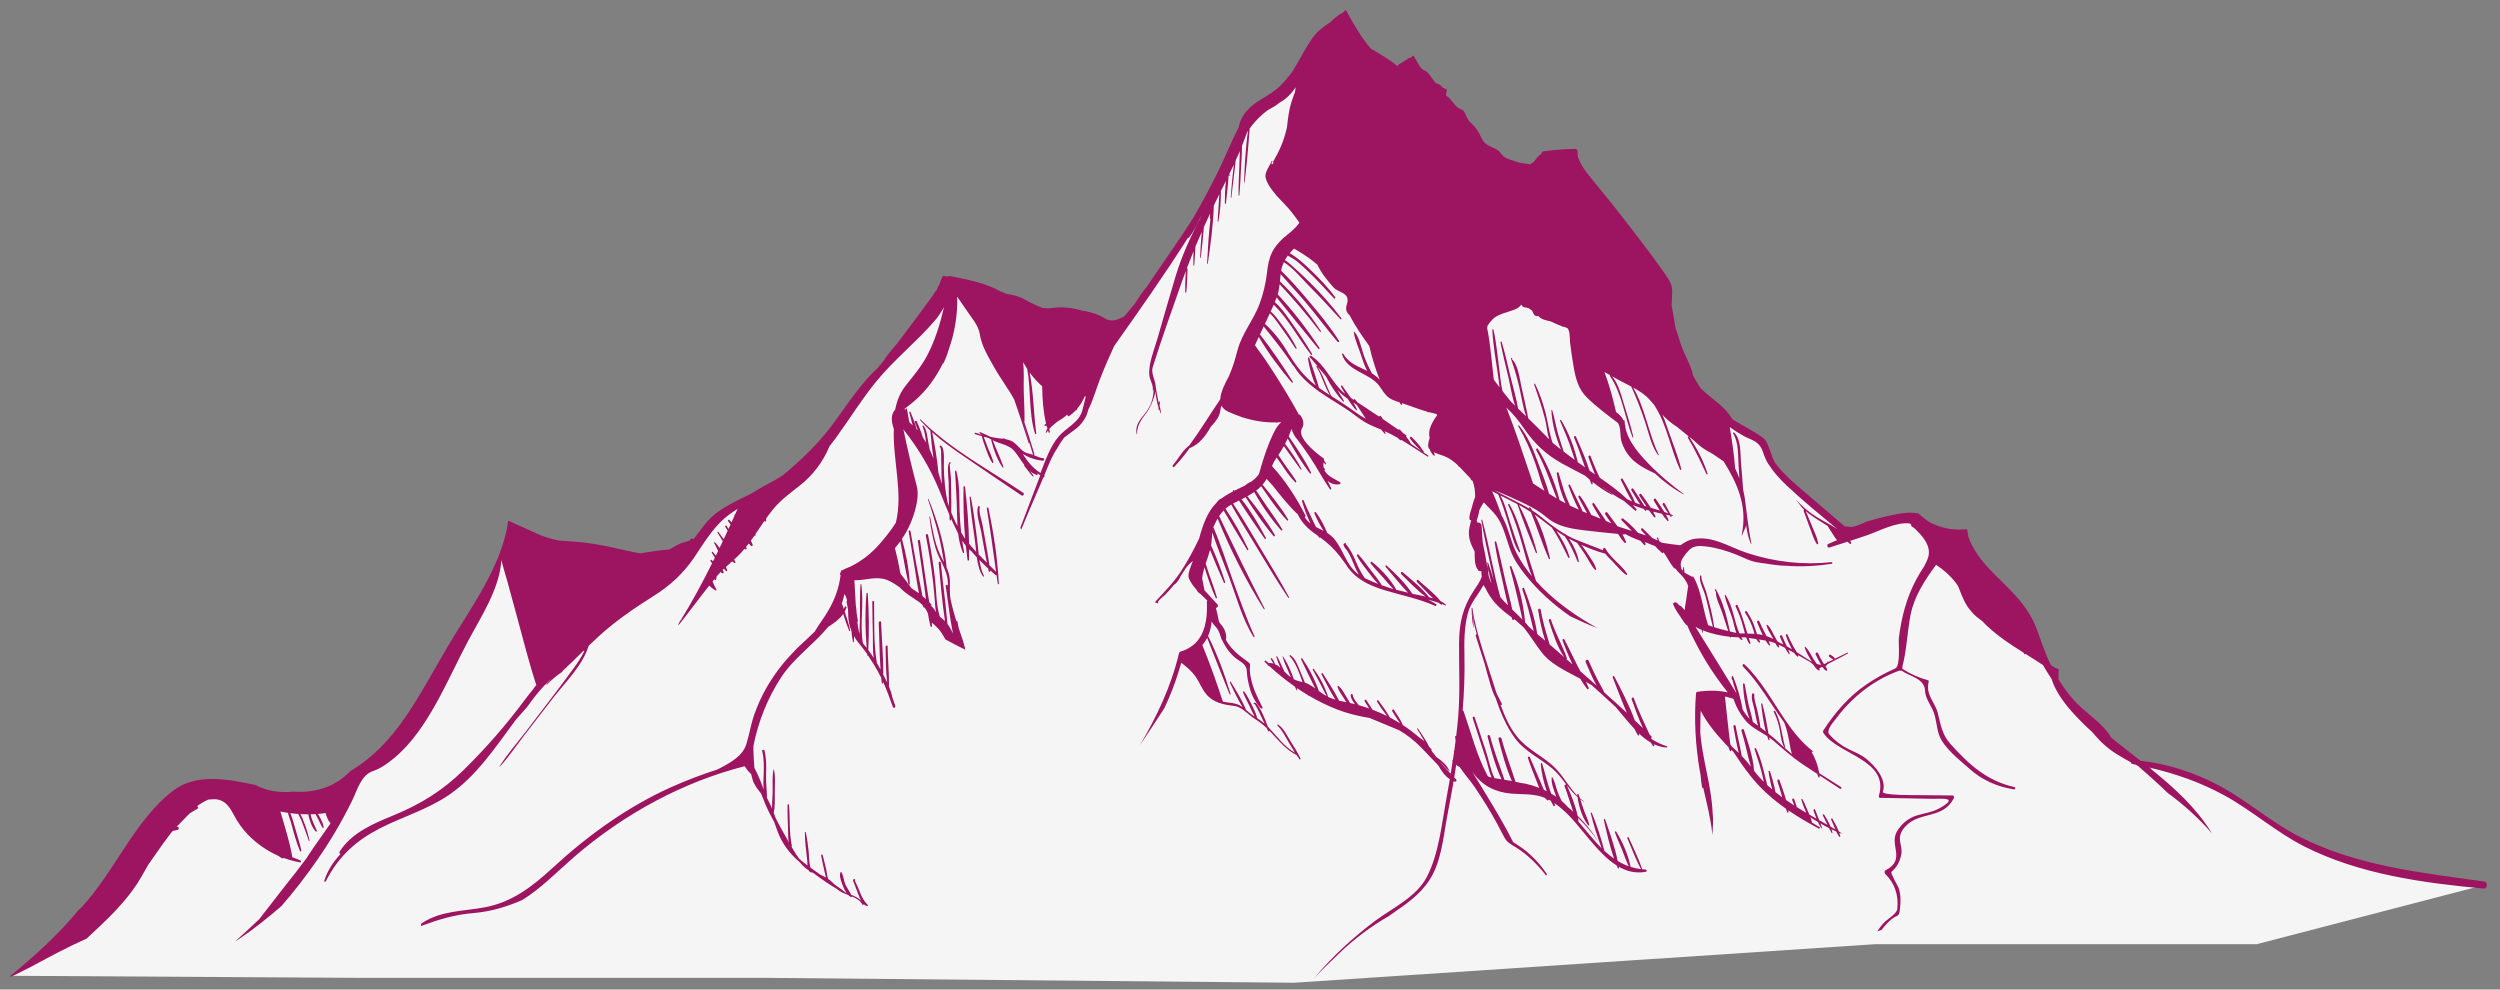 <?xml version="1.0" encoding="utf-8"?>
<!-- Generator: Adobe Illustrator 24.0.1, SVG Export Plug-In . SVG Version: 6.00 Build 0)  -->
<!DOCTYPE svg PUBLIC "-//W3C//DTD SVG 1.1//EN" "http://www.w3.org/Graphics/SVG/1.1/DTD/svg11.dtd">
<svg version="1.1" id="Ebene_1" xmlns="http://www.w3.org/2000/svg" xmlns:xlink="http://www.w3.org/1999/xlink" x="0px" y="0px"
	 viewBox="0 0 1286 509" style="enable-background:new 0 0 1286 509;" xml:space="preserve">
<rect x="0" y="0" width="1286" height="509" fill="#808080" stroke="none"/>
<path id="Pfad_24" style="fill:#F5F5F5;" d="M221.02,355.64l-17.6,28.57l-18.51,14.07l-3.26,8.8l-31.58,5.73l-18.39-5.73l-20.19-3.58
	L96,410.8l-76.89,84.26l-13.09,6.89L183.64,503h209.17l273.03,2.52l298.57-19.82h196.4l116.97-30.44l-63.41-10.24l-35.01-14.53
	l-32.53-21.8l-20.15-10.07l-23.78-4.95l-26.45-16.89l-36.15-52.46l-18.73-22.95l-19.56-20.11l-23.58-16.17l-28.78,9.34l-6.39-6.06
	l-11.12-9.91l-19.05-16.95l-6.72-14.09l-25.94-12.88L729.97,52.82L674.19,34l-32.79,28.13l-11.46,26.01l-23.86,37.92l-28.05,40.09
	l-8.44,1.84l-81.94-20.58l-33.49,42.27l-27.2,35.84l-25.06,25l-25.79,11.21l-14.9,15.1l-24.6,13.91l-74.78-11.35L221.02,355.64z"/>
<g>
	<path style="fill:#9D1460;" d="M1277.9,453.46c-32.38-4.56-64.72-7.82-94.68-22.88c-14.47-7.27-26.91-18.47-41.18-26.2
		c-12.75-6.9-26.77-11.42-40.98-13.07c-5.22-4.09-10.47-8.12-15.53-12.23c0.09-0.2,0.11-0.45-0.07-0.69
		c-3.87-5.6-9.3-9.57-14.26-13.89c-5.01-4.36-8.85-9.47-12.36-15.11c-0.01-1.6,0.16-3.22,0.15-4.82c0-0.33-0.3-0.52-0.54-0.58
		c-0.3-0.08-0.61-0.16-0.91-0.23c-0.04-0.04-0.07-0.08-0.12-0.11c-0.82-0.49-1.64-1.01-2.45-1.51c-2.93-5.94-4.89-12.14-7.26-18.5
		c-2.41-6.49-6.11-11.83-10.51-16.79c-8.59-9.7-19.68-17.38-24.57-30.32c-0.23-1.22-0.44-2.45-0.58-3.72
		c-0.04-0.4-0.37-0.6-0.7-0.56c-6.16,0.65-11.97-0.41-17.61-3.06c-2.73-1.27-4.65-3.26-6.98-5.09c-0.2-0.16-0.4-0.11-0.6-0.01
		c-0.05-0.04-0.08-0.08-0.16-0.09c-5.23-0.81-10.53,0.44-15.69,1.63c-3.11,0.72-6.2,1.48-9.26,2.44c-3.51,1.1-7.61,4-11.3,2.64
		c-0.26-0.09-0.44,0.13-0.44,0.37l-24.24-20.72c-4.24-3.62-8.23-7.35-11.69-11.91c-2.45-3.22-3.23-10.83-6.45-13.2
		c-5.02-3.7-10.43-6.23-15.62-9.41c-1.26-1.78-2.46-3.63-3.91-5.13c-4-4.12-8.8-7.14-12.75-11.2c-1.44-2.2-2.76-4.49-4-6.85
		c0.11-0.09,0.19-0.25,0.13-0.42c-1.3-4.65-3.72-8.89-5.5-13.32c-1.31-3.27-2.03-6.84-3.38-10.06c-0.65-3.95-1.26-7.92-2.01-11.85
		c0.13-2.37,0.26-4.72,0.28-7.02c0.03-3.02-0.91-4.94-2.45-7.25c-2.99-4.49-6.23-8.81-9.43-13.12
		c-6.07-8.14-12.24-16.17-18.55-24.09c-3.34-4.19-6.7-8.33-10.11-12.47c-3.14-3.83-6.35-7.55-7.98-12.43
		c-0.13-0.83-0.19-1.66-0.13-2.45c0.05-0.73-0.41-1.62-1.15-1.6c-5.51,0.09-10.97,0.53-16.46,1.26c-0.64,0.08-0.94,0.68-0.97,1.27
		c-1.13,0.62-2.08,1.62-2.89,2.81c-0.87,1.3-1.92,2.12-3.07,2.62c-1.86-0.33-3.72-0.61-5.59-0.89c-1.22-0.4-2.41-0.81-3.63-1.19
		c-2.76-0.87-4.47-1.62-6.07-4c-0.58-0.87-1.76-1.55-2.7-2c-1.79-0.86-3.64-1.56-5.11-2.89c-1.4-1.26-2.12-3.26-2.94-4.88
		c-1.27-2.49-3.22-4.54-5.3-6.49c-0.57-0.91-1.11-1.86-1.58-2.88c-0.56-1.25-0.9-2.56-2.28-2.99c-2.9-0.91-4.15-3.71-6.21-5.82
		c-0.49-0.5-1.05-0.89-1.63-1.22c-0.12-0.77-0.05-1.62,0.28-2.57c0.17-0.53-0.16-0.98-0.72-1.1c-0.46-0.09-0.9-0.24-1.34-0.4
		c-0.2-0.45-0.53-0.86-1.13-1.21c-0.24-0.4-0.64-0.68-1.05-0.76c-0.36-0.08-0.69-0.2-1.05-0.29c-1.99-1.5-3.21-4.93-5.31-6.24
		c-1.62-1.01-2.15-0.82-3.3-2.69c-1.06-1.74-2.13-3.48-3.13-5.27c-0.09-0.17-0.38-0.2-0.53-0.05c-0.3,0.32-0.6,0.66-0.89,1.01
		c-0.29-0.09-0.64-0.08-0.95,0.12c-1.83,1.15-3.64,2.31-5.47,3.47c-0.36,0.23-0.42,0.53-0.36,0.82c-4.05-3.47-8.77-6.06-13.44-8.88
		c-0.13-0.08-0.25-0.17-0.38-0.25c-4.96-5.68-8.93-12.73-12.65-19.5c-0.13-0.25-0.52-0.25-0.7-0.08c-0.46,0.44-0.87,0.86-1.25,1.31
		c-0.08-0.01-0.17-0.01-0.26,0.03c-2.2,0.97-4.08,2.88-5.9,4.64c-1.51,0.89-2.92,1.93-3.92,2.68c-5.25,3.84-8.32,10.06-11.63,15.83
		c-1.39,2.42-2.78,4.82-4.21,7.2c-1.92,2.46-3.87,4.88-6.1,7.05c-2.93,2.86-6.43,4.86-9.82,6.94c-5.13,3.14-10.15,7.31-11.48,14.05
		c-0.03,0.16-0.08,0.3-0.11,0.46c-0.29,0.54-0.58,1.09-0.86,1.66c-3.51,7-6.43,14.36-9.9,21.39c-3.96,8.02-8.2,15.91-12.68,23.64
		c-6.55,10.19-13.46,20.11-20.3,30.08c-1.22,1.78-2.41,3.56-3.62,5.34c-0.05,0.03-0.12,0.04-0.17,0.09
		c-2.09,2.64-4.01,5.46-5.83,8.37c-1.75,2.16-3.52,4.29-5.3,6.45c-3.34,1.88-6.89,3.23-9.96,1.26c-3.13-2-6.55-3.09-10.1-3.83
		c-0.56-0.12-1.13-0.17-1.68-0.25c-5.21-1.59-10.63-2.2-15.7-1.34c-1.56,0.21-3.11,0.17-4.66-0.03c-3.15-1.21-6.23-2.65-9.3-4.4
		c-3.03-1.72-6.23-2.44-9.46-2.9c-0.9-0.41-1.79-0.81-2.68-1.15c-0.15-0.05-0.3-0.09-0.45-0.16c-0.91-0.5-1.83-0.98-2.77-1.43
		c-7.34-3.46-15.46-4.85-23.29-6.44c-0.32-0.07-0.56,0.11-0.74,0.36c-0.7-0.15-1.43-0.27-2.16-0.36c-0.34-0.04-0.69,0.15-0.81,0.45
		c-0.52,1.3-1.02,2.61-1.54,3.91c-0.56,0.98-1.01,2-1.43,3.05c-0.04,0.04-0.08,0.07-0.12,0.11c-0.53,0.58-1.29,1.4-1.55,2.24
		c-6.04,8.29-12.18,16.52-18.38,24.7c-2.21,2.56-4.36,5.18-6.39,7.87c-0.16,0.21-0.2,0.42-0.19,0.61c-1.15,1.34-2.27,2.73-3.38,4.12
		c-9.04,8.33-15.7,18.8-22.92,28.62c-5.78,7.87-12.36,14.76-19.76,21.36c-2.07,1.84-4.16,3.67-6.31,5.45
		c-2.32,1.48-4.68,2.9-7.14,4.19c-2.97,1.55-5.98,3.27-8.93,5.13c-0.7,0.36-1.39,0.7-2.09,1.05c-5.35,2.61-10.73,5.17-15.52,8.64
		c-4.48,3.26-7.65,7.71-10.85,11.99c-0.52,0.69-1.05,1.35-1.59,2.01c-0.24-0.57-1.19-0.64-1.44-0.03c-0.05,0.12-0.12,0.24-0.17,0.36
		c-0.66,0.61-3.96,1.35-4.58,1.6c-2.08,0.86-3.95,2.16-5.96,3.13c-0.19,0.09-0.37,0.16-0.57,0.25c-3.86,0.07-7.87,0.91-11.33,1.36
		c-1.07,0.13-2.08,0.32-3.09,0.54c-4.69-0.79-9.33-1.93-13.97-2.95c-6.44-1.42-12.92-2.57-19.5-3.07c-2.9-0.21-5.76-0.38-8.63-0.6
		c-3.92-0.83-7.79-1.96-11.65-3.76c-4.7-2.21-9.53-4.25-14.3-6.45c-3.03,23.22-19.65,45.3-31.09,64.68
		c-15.72,26.63-26.34,49.9-50.15,64.16c-6.88,7.21-16.74,11.46-29.35,10.53c-7.47,0.78-13.94-0.49-19.36-3.39
		c-14.62-3.19-30.44-5.98-41.98,2.6c-20.06,14.91-30.52,42.18-47.62,60.34c-0.45,0.48-0.95,0.86-1.42,1.31
		c-10.68,13-22.92,23.92-35.68,34.4c0.23-0.05,0.44-0.15,0.66-0.2c0.52-0.12,0.7-0.13,1.06-0.2c0.05-0.03,0.07-0.04,0.12-0.07
		c3.33-1.68,6.68-3.25,9.96-5.01c9.2-4.96,18.42-9.96,27.97-14.15c10.15-9.49,20.79-19.09,27.96-31.47
		c1.29-2.21,2.52-4.41,3.76-6.57c1.34-1.92,2.69-3.84,4.04-5.78c2.58-3.72,5.23-7.43,7.98-10.96c0.2-0.23,0.41-0.45,0.61-0.66
		c0.87-0.16,1.75-0.3,2.6-0.54c0.58-0.16,0.62-1.54,0.03-1.54c-0.23,0-0.45,0-0.69,0c2.24-2.33,4.51-4.64,6.74-6.94
		c1.31-0.8,2.62-1.59,3.96-2.33c0.65-0.36,0.36-1.29-0.21-1.34c1.88-1.38,3.83-2.53,5.84-3.42c0.94-0.09,1.88-0.16,2.82-0.17
		c5.09-0.04,7.74,3.18,10.08,7.71c2.03,3.92,4.61,7.59,7.59,10.65c4.44,4.56,9.73,8.19,15.41,10.72c0.65,0.44,1.3,0.87,1.95,1.29
		c0.3,0.19,0.6,0.08,0.83-0.17c0.85,0.32,1.7,0.6,2.56,0.86c0.17,0.05,0.34,0.11,0.52,0.15c1.79,0.54,3.62,0.98,5.45,1.29
		c0.52,0.08,0.68-0.76,0.23-0.97c-1.39-0.64-2.81-1.18-4.23-1.67c-1.34-7.96-3.9-15.81-6.15-23.52c1.31,0.27,2.62,0.5,3.94,0.7
		c0.32,1.68,1.19,3.7,1.44,4.65c1.35,5.04,2.7,10.19,4.68,14.96c0.17,0.42,0.83,0.23,0.73-0.25c-0.8-3.66-1.93-7.18-2.98-10.75
		c-0.58-2.01-1.18-4.01-1.76-6.03c-0.12-0.42-0.54-1.46-0.94-2.44c1.36,0.19,2.73,0.32,4.09,0.42c0.54,1.27,1.33,2.57,1.63,3.34
		c1.36,3.42,2.54,6.94,3.79,10.41c0.08,0.24,0.44,0.12,0.38-0.13c-0.58-2.6-1.29-5.1-2.17-7.59c-0.5-1.39-1.05-2.77-1.59-4.13
		c-0.12-0.3-0.54-1.05-0.97-1.83c1.36,0.08,2.74,0.12,4.11,0.11c0.16,1.19,0.57,2.39,0.9,3.47c0.61,1.97,1.56,3.87,2.89,5.34
		c0.25,0.29,0.77,0.01,0.58-0.41c-0.77-1.84-1.68-3.6-2.37-5.5c-0.34-0.95-0.62-1.91-0.87-2.9l0,0c0.85-0.01,1.71-0.08,2.57-0.13
		c0.54,0.93,1.01,1.96,1.35,2.6c0.78,1.43,1.35,3.02,2.23,4.37c0.2,0.3,0.65,0.05,0.61-0.3c-0.27-1.91-1.21-3.6-2.09-5.22
		c-0.24-0.41-0.52-0.95-0.83-1.51c1.3-0.11,2.6-0.27,3.91-0.46c0.25,0.93,0.54,1.82,0.94,2.68c0.37,0.82,0.85,2.05,1.67,2.41
		c-0.21,0.34-0.44,0.69-0.66,1.05c-3.48,5.06-7.14,10-10.53,15.13c-0.4,0.6-0.74,1.21-1.13,1.8c-3.58,4.82-7.26,9.54-11,14.22
		c-4.48,5.62-8.86,11.55-13.44,17.29c-4.03,3.87-8.18,7.65-12.39,11.44c0.72-0.44,1.39-0.86,2-1.26
		c7.57-5.04,14.72-10.83,21.73-16.83c6.64-7.58,12.8-15.64,18.42-23.72c6.63-9.53,12.69-19.73,17.88-30.29
		c2.92-5.94,4.66-13.46,11-15.58c4-1.34,7.55-3.99,10.87-6.73c17.45-14.46,27.55-40.77,38.35-60.94
		c5.96-11.12,16.02-26.51,16.67-40.79c0.89,3.48,2.01,6.93,2.94,10.32c1.66,6.12,3.33,12.23,5.01,18.34
		c3.26,11.89,6.24,24,10.08,35.67c-0.08,0.08-0.16,0.15-0.24,0.23c-0.58,0.61-1.1,1.33-1.58,2.08c-1.22,1.44-2.41,2.94-3.58,4.51
		c-9.9,13.36-20.25,25.26-31.92,36.73c-10.92,10.73-22.14,17.58-35.64,23.19c-9.98,4.15-21.85,8.75-28.26,18.92
		c-0.33,0.53,0.07,1.17,0.54,1.14c-3.7,3.94-6.74,8.51-8.4,13.79c-0.17,0.57,0.5,0.83,0.76,0.32c6.51-12.89,15.73-21.04,27.72-27.2
		c11.82-6.07,24.61-9.69,35.78-17.35c14.13-9.69,23.84-24.51,34.25-38.55c1.95-2.23,3.91-4.44,5.87-6.65
		c2.74-3.83,5.57-7.58,8.79-10.96c0.8-0.81,1.62-1.59,2.44-2.37c0.44-0.4,0.85-0.79,1.3-1.18c-0.83,0.87-1.68,1.75-2.5,2.64
		c-0.17,0.19-0.12,0.41,0.01,0.54c2.46-2.53,5.08-4.84,8.06-6.76c-0.03-0.05-0.05-0.12-0.08-0.17c1.38-1.31,2.74-2.62,4.11-3.95
		c1.02-0.9,2-1.83,2.9-2.82c1.3-1.27,2.61-2.54,3.91-3.82c0.15,0.08,0.29,0.12,0.45,0.15c-1.51,3.13-3.46,6.04-5.54,8.89
		c-3.94,5.41-7.96,10.77-12.01,16.09c-4.15,5.45-8.31,10.89-12.47,16.34c-4.51,5.88-9.53,11.57-13.54,17.88
		c-0.08,0.12,0.07,0.29,0.17,0.17c4.58-4.98,8.48-10.83,12.64-16.23c4.94-6.41,9.88-12.83,14.84-19.23
		c6.1-7.88,14.95-16.35,18.14-26.63c1.7-1.63,3.39-3.25,5.11-4.82c8.96-8.18,18.52-14.64,28.56-20.98
		c8.08-5.1,14.8-11.18,20.45-19.41c1.51-2.2,2.95-4.45,4.43-6.69c2.77-4.05,5.59-8.08,8.97-11.49c2.76-2.76,5.83-5.04,9.09-7.04
		c-0.42,0.94-0.85,1.87-1.27,2.81c-0.32,0.05-0.56,0.38-0.33,0.73c-0.5,1.11-1.01,2.24-1.52,3.35c-0.36-0.38-0.73-0.77-1.09-1.15
		c-0.38-0.41-1.02,0.08-0.69,0.52c0.44,0.58,0.83,1.18,1.26,1.78c-0.34,0.76-0.7,1.52-1.06,2.28c-0.32-0.49-0.62-0.98-0.91-1.5
		c-0.27-0.45-1.05-0.15-0.78,0.32c0.36,0.64,0.74,1.26,1.13,1.88c0.04,0.08,0.09,0.16,0.13,0.23c-0.68,1.44-1.34,2.89-2.01,4.33
		c-0.52-0.64-1.02-1.29-1.48-1.93c-0.08-0.3-0.21-0.49-0.4-0.57c-0.27-0.38-0.53-0.77-0.79-1.15c-0.21-0.32-0.78-0.09-0.57,0.24
		c0.21,0.33,0.41,0.66,0.62,0.99c0,0,0,0-0.01,0c0.03,0.05,0.08,0.09,0.11,0.16c0.69,1.1,1.36,2.21,2.03,3.31
		c-0.54,1.14-1.09,2.29-1.63,3.43c-0.79-0.93-1.54-1.87-2.28-2.82c-0.21-0.27-0.69,0-0.53,0.29c0.74,1.35,1.4,2.74,2.04,4.16
		c-0.38,0.8-0.78,1.58-1.17,2.37c-0.49-0.62-0.99-1.23-1.48-1.86c-0.24-0.3-0.83,0.01-0.61,0.34c0.56,0.83,1.09,1.68,1.59,2.54
		c-0.32,0.65-0.64,1.3-0.95,1.93c-0.17-0.21-0.36-0.42-0.54-0.65c-0.34-0.45-1.05,0.08-0.72,0.53c0.28,0.36,0.52,0.73,0.77,1.1
		c-4.98,10.02-10.28,19.88-16.18,29.38c-0.45,0.33-0.64,0.6-0.48,0.78c-0.24,0.38-0.46,0.78-0.7,1.17
		c-0.15,0.23,0.19,0.46,0.36,0.24c5.27-6.64,10.27-13.45,15.54-20.09c0.93,0.94,1.97,1.76,3.23,2.5c0.27,0.16,0.62-0.07,0.48-0.36
		c-0.72-1.4-1.38-2.82-2-4.27c0.32-0.4,0.64-0.8,0.95-1.19c0.04,0.08,0.09,0.16,0.12,0.24c0.15,0.25,0.65,0.33,0.74-0.01
		c0.16-0.56,0.24-1.1,0.27-1.63c0.01-0.01,0.03-0.03,0.04-0.04c0.65-0.77,1.34-1.51,2.04-2.24c0.25,0.21,0.49,0.42,0.76,0.62
		c0.44,0.33,0.95-0.16,0.78-0.58c-0.16-0.37-0.32-0.74-0.48-1.1c0.23-0.23,0.45-0.45,0.69-0.66c0.29,0.37,0.58,0.76,0.89,1.13
		c0.3,0.37,0.86,0,0.72-0.4c-0.2-0.53-0.44-1.06-0.65-1.6c1.05-0.97,2.12-1.92,3.18-2.86c0.37,0.25,0.74,0.52,1.13,0.76
		c0.32,0.2,0.77-0.09,0.58-0.44c-0.23-0.41-0.45-0.83-0.68-1.25c0.7-0.65,1.42-1.3,2.09-1.96c1.18-1.15,2.27-2.37,3.31-3.63
		c0.12,0.09,0.23,0.19,0.34,0.27c0.38,0.28,0.91-0.13,0.72-0.53c-0.11-0.21-0.23-0.42-0.33-0.62c0.48-0.6,0.97-1.18,1.42-1.79
		c0.34,0.37,0.69,0.76,1.05,1.13c0.44,0.46,1.17,0.01,0.95-0.53c-0.28-0.72-0.6-1.4-0.9-2.11c0.58-0.82,1.18-1.64,1.74-2.46
		c0.41,0.11,0.86-0.25,0.66-0.7c-0.03-0.05-0.05-0.11-0.08-0.16c0.29-0.44,0.6-0.86,0.89-1.3c1.22-1.82,2.42-3.63,3.67-5.43
		c0.03,0.03,0.05,0.05,0.08,0.08c0.27,0.27,0.9,0.21,0.9-0.24c-0.01-0.37-0.04-0.74-0.07-1.11c1.25-1.75,2.53-3.47,3.91-5.14
		c3.75-4.47,8.65-8.11,13.3-11.73c6.88-5.35,12.2-12.5,15.4-20.29c0.7-0.9,1.39-1.83,2.08-2.74c0.69-0.81,1.31-1.66,1.88-2.53
		c6.74-9.3,12.93-19.32,20.11-28.09c9.24-11.3,20.41-20.09,29.89-31.02c1.93-2.23,3.52-4.64,4.97-7.21
		c-2,8.53-4.47,16.87-8.64,24.84c-3.06,5.84-7.31,10.69-11.37,15.91c-2.82,3.63-4.25,7.69-5.15,11.97c0,0.01,0,0.03-0.01,0.04
		c-2.39,2.52-1.88,6.36-0.65,9.79c-0.6,16.11,4.86,32.86,1.05,48.34c-2.52,3.98-5.54,7.7-8.4,10.98c-4.19,4.8-9.28,8.84-15.21,11.69
		c-0.46,0.23-2.5,0.91-3.82,1.76c-0.01-0.01-0.01-0.04-0.03-0.05c-0.04-0.05-0.13-0.07-0.17,0c-0.03,0.04-0.04,0.09-0.05,0.13
		c-0.16-0.16-0.48-0.08-0.5,0.21c-0.01,0.13-0.03,0.25-0.04,0.37c-0.16,0.19-0.25,0.37-0.28,0.56c-0.08,0.15-0.15,0.33-0.21,0.57
		c-0.07,0.25,0.08,0.54,0.28,0.76c-0.82,6.57-2.94,12.34-6.25,18.09c-2.17,3.75-4.86,7.22-7.1,10.96c-2.49,2.46-5.18,4.9-7.94,7.49
		c-1.18,1.1-2.31,2.27-3.39,3.46c-5.38,5.55-9.94,11.75-13.7,18.35c-2.4,4.21-4.33,8.64-5.96,13.17c-1.84,5.11-2.56,10.44-4.2,15.58
		c-1.88,5.84-7.96,9.24-13.32,12.07c-0.54,0.29-1.11,0.54-1.66,0.82c-8.02,2.6-15.93,5.58-23.71,9.08
		c-22.15,9.96-42.35,24.42-60.78,41.37c-10.73,9.88-21,17.73-34.89,20.38c-10.97,2.08-22.41,1.6-32.34,8.08
		c-0.58,0.38-0.72,1.02-0.56,1.55c8.75-3.25,17.15-5.84,26.81-6.64c9.18-0.76,17.25-3.26,25.3-6.74
		c9.71-6.02,17.99-14.67,26.86-22.33c25.53-22.05,56.13-38.53,87.51-46.48c0.89,1.43,1.93,2.81,3.21,3.96
		c0.04,0.03,0.07,0.05,0.11,0.07c0.24,0.94,0.45,1.88,0.7,2.77c0.72,2.56,2.37,4.64,4.01,6.76c0.17,0.23,0.32,0.46,0.48,0.69
		c0.68,1.76,1.36,3.52,2.11,5.27c1.35,3.17,2.92,6.25,4.6,9.3c0.58,1.72,1.18,3.43,1.83,5.11c2.37,6.12,6.11,11.04,11.2,15.4
		c0.81,0.97,1.66,1.89,2.64,2.74c0.62,0.54,1.3,1.03,2.01,1.48c0.38,0.76,0.98,1.23,1.93,1.11c0.13,0.07,0.26,0.15,0.4,0.21
		c3.96,2.99,8.14,5.88,12.38,8.41c0.73,0.62,1.51,1.18,2.4,1.62c1.01,0.5,2.12,0.91,3.25,1.34c0.38,0.4,0.81,0.76,1.26,1.03
		c0.3,0.19,0.58-0.03,0.57-0.3c2.28,0.94,4.39,2.11,5.49,4.27c0.17,0.34,0.76,0.12,0.58-0.24c-0.04-0.07-0.08-0.13-0.11-0.2
		c0.52,0.5,1.11,0.91,1.87,1.14c0.32,0.09,0.65-0.24,0.4-0.5c-1.8-1.93-2.86-3.72-3.82-6.1c-0.52-1.26-1.03-2.5-1.55-3.76
		c-0.21-0.5-1.51-2.68-1.15-3.1c0.09-0.12,0.04-0.33-0.12-0.37c-0.08-0.01-0.16-0.04-0.23-0.07c-0.25-0.07-0.45,0.01-0.57,0.23
		c-0.36,0.65,0.09,1.11,0.34,1.82c0.7,1.91,1.44,3.8,2.19,5.7c0.4,1.02,0.82,2.25,1.43,3.35c-1.11-1.14-2.54-1.92-4.17-2.64
		c-0.29-0.12-0.6-0.24-0.9-0.36c-0.81-1.8-2.16-3.48-2.98-5.31c-0.89-2-0.89-4.57-2.11-6.39c-0.08-0.12-0.28-0.15-0.34,0
		c-0.83,1.88,0.16,4.36,0.82,6.23c0.49,1.39,1.19,3.09,2.2,4.49c-0.29-0.12-0.58-0.23-0.87-0.34c0-0.09-0.05-0.2-0.16-0.28
		c-1.72-1.34-3.51-2.61-5.3-3.87c-0.34-0.34-0.69-0.69-1.03-1.03c-0.62-0.61-1.33-1.13-2.05-1.63c-0.6-1.64-0.78-3.87-1.02-4.88
		c-0.58-2.48-1.14-4.96-1.83-7.41c-0.13-0.46-0.9-0.37-0.81,0.12c0.69,3.83,1.63,7.63,2.49,11.42c-1.01-0.58-2.04-1.11-3.1-1.63
		c-1.64-1.13-3.26-2.28-4.86-3.45c-0.74-2.49-0.73-6.69-0.86-7.82c-0.41-3.47-0.78-6.98-1.56-10.4c-0.05-0.24-0.46-0.25-0.46,0.01
		c0,4.84,0.7,9.69,1.22,14.51c0.07,0.54,0.07,1.54,0.16,2.57c-0.78-0.58-1.56-1.15-2.32-1.76c-0.73-0.58-1.4-1.19-2.05-1.8
		c-0.9-1.21-1.75-2.49-2.57-3.87c-0.45-0.77-0.9-1.52-1.35-2.29c0.15-0.01,0.28-0.12,0.25-0.28c-1.5-6.9-0.87-14.19-1.5-21.2
		c-0.03-0.38-0.73-0.37-0.73,0.01c-0.08,4.53,0.12,9.08,0.28,13.61c0.07,1.84-0.09,3.88,0.44,5.7c-2.4-4.12-4.73-8.27-6.84-12.51
		c-0.32-0.93-0.65-1.83-0.99-2.73c0.77-3.71,0.52-7.74,0.54-11.51c0.03-3.5,0.4-7.26-0.44-10.69c-0.03-0.11-0.17-0.09-0.2,0
		c-0.81,3.8-0.36,8.02-0.46,11.9c-0.07,2.69-0.37,5.46-0.3,8.18c-0.79-1.89-1.67-3.75-2.66-5.58c0.03-0.04,0.05-0.07,0.05-0.12
		c-0.09-4-0.6-7.92-0.46-11.95c0.13-4.09,0.19-8.1-0.81-12.14c-0.17-0.72-1.38-0.54-1.21,0.17c1.06,4.32,0.89,8.65,0.74,13.04
		c-0.08,2.17-0.21,4.54,0.05,6.81c-1.39-3.79-2.81-7.58-4.77-11.12c-0.28-2.88-0.38-5.75-0.5-8.71c-0.03-0.52,0.01-1.54-0.01-2.65
		c2.46-12.5,7.16-24.26,13.97-34.84c6.74-10.47,16.87-17.12,24.5-26.4c0,0,0.01-0.01,0.03-0.01c2.94-1.89,5.79-3.91,7.69-6.61
		c0.91,2.98,1.91,5.92,3.1,8.73c0.12,0.28,0.56,0.16,0.49-0.17c-0.74-3.33-1.75-6.59-2.84-9.81c0.36-0.65,0.68-1.31,0.91-2.04
		c0.17-0.54-0.72-0.89-0.9-0.33c-0.13,0.36-0.3,0.69-0.46,1.03c-0.33-0.97-0.66-1.92-1.01-2.88c0.56-1.62,1.03-3.26,1.34-4.86
		c0.73,1.11,1.13,2.4,1.39,3.75c-0.08-0.19-0.36-0.09-0.33,0.11c0.24,1.38,0.5,2.76,0.78,4.12c0.08,2.29,0.08,4.62,0.46,6.7
		c0.28,1.48,0.7,2.9,1.26,4.25c0.2,1.93,0.41,3.88,0.83,5.75c0.05,0.25,0.41,0.28,0.44-0.03c0.08-0.97,0.09-1.95,0.08-2.95
		c0.78,1.39,1.68,2.69,2.68,3.9c1.39,1.7,2.69,3.39,3.94,5.11c0.07,0.11,0.13,0.21,0.2,0.33c0.03,0.24,0.05,0.48,0.08,0.72
		c0.03,0.2,0.3,0.19,0.32-0.01c0-0.03,0-0.04,0-0.07c1.02,1.6,2.05,3.18,3.05,4.73c1.39,2.19,2.61,4.45,3.72,6.77
		c0.09,0.89,0.19,1.79,0.32,2.68c0.05,0.37,0.58,0.36,0.61-0.03c0.01-0.21,0.01-0.42,0.03-0.64c1.88,4.19,3.47,8.55,5.06,12.99
		c0.32,0.89,1.55,0.27,1.23-0.62c-0.49-1.43-1.01-2.85-1.52-4.28c-0.37-1.93-0.97-3.83-1.74-5.68c0.13-6.85-0.6-13.75-0.69-20.62
		c-0.01-0.76-1.06-0.54-1.05,0.2c0.11,6.06,0.05,12.38,0.85,18.39c-0.65-1.38-1.35-2.73-2.05-4.05c0.09-8.93-0.76-18.01-1.1-26.87
		c-0.04-0.89-1.26-0.64-1.22,0.24c0.36,7.92,0.33,16.07,0.93,24.05c-0.16-0.29-0.32-0.6-0.48-0.89c-0.45-0.83-0.93-1.66-1.39-2.46
		c-1.76-10.11-1.3-21.17-1.43-31.44c-0.01-0.66-0.94-0.78-0.94-0.09c0.04,5.74,0.13,11.47,0.29,17.2c0.09,3.6-0.17,7.88,0.45,11.67
		c-0.89-1.4-1.82-2.76-2.8-4.07c0.45-9.59,0.37-19.65-0.28-29.1c-0.03-0.42-0.62-0.38-0.66,0.03c-0.76,8.98-0.69,18.8,0.12,27.95
		c-0.5-0.64-1.05-1.23-1.58-1.84c-0.16-0.3-0.3-0.6-0.45-0.9c-1.55-9.85,0.7-20.05-0.77-29.96c-0.04-0.24-0.37-0.23-0.38,0.01
		c-0.52,6.43-0.09,12.97-0.36,19.43c-0.08,2.03-0.21,4.12-0.12,6.17c-0.6-2.11-0.97-4.25-1.19-6.47c0.17,0.05,0.4-0.08,0.34-0.32
		c-0.29-1.34-0.5-2.7-0.69-4.08c-0.01-0.29-0.04-0.58-0.05-0.87c-0.05-1.07-0.19-2.11-0.37-3.13c-0.33-4.25-0.41-8.59-0.72-12.81
		c5.54,0.16,11.05-2.24,16.6-0.21c2.41,0.89,4.58,2.39,6.77,3.87c0,0.01,0,0.03,0.01,0.04c2.78,3.09,6.27,4.93,9.57,7.25
		c0.78,0.56,1.48,1.21,2.15,1.89c0.15,0.36,0.29,0.73,0.46,1.07c0.11,0.21,0.38,0.2,0.49,0.04c0.68,0.89,1.26,1.88,1.71,2.99
		c0.03,0.05,0.04,0.12,0.07,0.17c0.36,2.25,0.77,4.49,1.34,6.65c0.13,0.52,0.77,0.2,0.76-0.25c-0.01-0.58-0.07-1.17-0.11-1.75
		c0.08,0.08,0.16,0.17,0.25,0.25c2.46,2.11,4.21,3.8,5.83,6.84c0.29,0.56,0.61,1.07,0.93,1.58c3.37,1.89,6.78,3.67,10.26,5.3
		c-0.85-3.78-2.17-7.47-3.45-11.16c-0.21-1.1-0.42-2.19-0.61-3.27c-0.05-0.32-0.36-0.37-0.56-0.24c-0.09-0.3-0.2-0.6-0.28-0.9
		c-0.98-3.29-1.92-6.59-2.62-9.96c-0.72-3.45-0.33-6.8-0.46-10.26c-0.09-2.35-0.77-4.41-1.64-6.39c-1.01-11.95-4.9-24.43-9.24-35.13
		c-0.09-0.23-0.4-0.07-0.32,0.16c2.03,6.06,3.91,12.18,5.49,18.41c1.14,4.53,1.86,9.17,2.7,13.77c-0.76-1.43-1.54-2.88-2.21-4.37
		c-2.64-5.9-3.7-12.65-4.96-19.07c-0.05-0.24-0.38-0.19-0.34,0.07c0.74,5.58,1.64,11.06,3.26,16.4c1.91,6.31,6.19,10.92,6.23,17.89
		c0,0.64,0.05,1.25,0.08,1.86c-0.04-0.25-0.08-0.49-0.12-0.74c-0.11-0.74-1.15-0.54-1.05,0.2c1.17,7.96,2.09,16.35,3.72,24.38
		c-0.46-0.9-0.93-1.8-1.39-2.68c-0.42-0.81-0.93-1.52-1.44-2.19c-0.85-10.55-2.42-21.07-3.42-31.58c-0.08-0.79-1.19-0.58-1.11,0.21
		c0.99,9.9,1.74,20.05,3.27,29.91c-0.82-0.83-1.71-1.59-2.65-2.29c-1.96-6.12-1.76-13.16-2.49-19.58
		c-0.86-7.53-2.09-14.99-3.56-22.39c-0.16-0.82-1.35-0.61-1.18,0.24c1.59,8.02,2.85,16.1,3.78,24.26c0.48,4.24,0.81,8.51,1.13,12.77
		c0.07,0.83,0.17,1.64,0.32,2.41c-0.5-0.94-1.05-1.86-1.76-2.6c-0.33-0.34-0.68-0.62-1.02-0.93c0.04,0.03,0.09,0.05,0.13,0.08
		c0.25,0.12,0.56-0.29,0.34-0.52c-0.37-0.4-0.74-0.77-1.13-1.15c-0.48-2.95-0.99-5.91-1.42-8.81c-1.1-7.59-2.21-15.2-3.31-22.79
		c-0.12-0.82-1.27-0.6-1.15,0.23l3.27,22.8c0.33,2.28,0.6,4.61,0.89,6.93c-0.58-0.53-1.18-1.05-1.79-1.55
		c-2.23-11.09-4.28-22.18-6.15-33.39c-0.11-0.66-1.05-0.49-0.93,0.19c1.1,6.65,2.2,13.29,3.3,19.94c0.62,3.78,1.13,7.86,2.01,11.74
		c-0.05-0.05-0.12-0.09-0.2-0.13c-0.13-0.05-0.25-0.12-0.38-0.17c-1.05-0.76-2.12-1.48-3.23-2.17c-1.89-2.54-3.76-5.11-5.74-7.55
		c-0.76-4.43-1.72-8.88-2.84-13.12c0.97-1.13,1.88-2.32,2.77-3.55c1.38,7.33,2.6,14.76,4.24,21.98c0.11,0.46,0.69,0.36,0.66-0.13
		c-0.4-7.7-2.04-15.66-4.07-23.1c0.73-1.07,1.44-2.15,2.11-3.3c3.27-5.71,7.37-16.92,5.54-23.78c-2.49-9.35-4.73-18.79-6.69-28.3
		c-0.05-0.24-0.13-0.57-0.24-0.97c7.66,9.79,13.83,19.84,18.72,31.88c1.64,4.04,3.25,8.1,4.97,12.1c0.05,0.87,0.09,1.76,0.16,2.64
		c0.04,0.42,0.65,0.4,0.68-0.03c0.01-0.23,0.01-0.45,0.03-0.66c0.4,0.89,0.78,1.79,1.19,2.66c0.77,1.63,1.58,3.35,2.46,5.05
		c0.42,3.41,1.14,6.74,2.45,9.85c0.16,0.36,0.73,0.2,0.64-0.23c-0.4-2.01-0.73-4.01-1.02-6.02c0.58,0.91,1.19,1.79,1.86,2.61
		c0.26,2.5,0.56,4.98,0.91,7.41c0.07,0.45,0.73,0.45,0.74-0.04c0.04-1.82,0.04-3.66,0.03-5.5c0.23,0.23,0.44,0.46,0.68,0.66
		c0.07,0.07,0.16,0.08,0.24,0.05c0.99,1.17,2.01,2.31,3.06,3.42c0.49,3.6,1.3,7.13,3.21,9.85c0.19,0.27,0.61-0.01,0.46-0.32
		c-1.22-2.41-1.88-5.22-2.33-8.14c1.47,1.5,2.97,2.94,4.48,4.35c0.11,0.48,0.2,0.97,0.32,1.44c0.12,0.52,0.82,0.41,0.76-0.15
		c-0.01-0.13-0.04-0.25-0.05-0.38c0.89,0.81,1.79,1.63,2.68,2.4c0.23,0.19,0.45,0.19,0.62,0.08c0.21,1.5,0.41,2.99,0.64,4.51
		c0.05,0.38,0.56,0.28,0.53-0.11c-0.64-13.1-2.66-26.12-5.35-38.82c-0.12-0.57-0.91-0.44-0.82,0.16
		c1.79,10.84,3.25,21.72,4.77,32.61c-1.14-1.14-2.28-2.27-3.42-3.39c-0.65-4.58-1.47-9.13-2.29-13.67l-1.34-7.37
		c-0.44-2.39-1.96-6.29-1.33-8.72c0.17-0.65-0.64-1.01-0.87-0.37c-1.31,3.43,1.01,9.51,1.62,13.01c0.93,5.27,1.82,10.57,2.9,15.81
		c-1.42-1.4-2.84-2.81-4.21-4.24c-0.32-2.9-0.53-5.82-0.9-8.48c-0.98-7-1.74-14.13-3.15-21.02c-0.09-0.44-0.65-0.33-0.62,0.12
		c0.52,7.73,1.83,15.4,2.84,23.04c0.21,1.58,0.37,3.27,0.54,4.98c-1.26-1.35-2.48-2.73-3.66-4.16c-0.17-9.78-0.97-19.81-2.08-29.27
		c-0.05-0.48-0.77-0.46-0.77,0.04c-0.17,8.63,0.05,17.77,0.83,26.63c-0.16-0.21-0.32-0.42-0.48-0.65c-0.53-0.86-1.05-1.74-1.58-2.6
		c-0.42-3.72-0.7-7.47-0.81-11.33c-0.19-6.7,0.12-13.85-1.7-20.26c-0.12-0.41-0.65-0.17-0.62,0.21c0.42,7.35,0.87,14.62,1.01,22.01
		c0.04,2.03,0.11,4.08,0.24,6.12c-0.37-0.68-0.73-1.35-1.07-2.05c-0.76-1.6-1.48-3.23-2.13-4.92c0.07-3.27,0.01-6.53-0.03-9.79
		c-0.04-2.54-0.08-5.1-0.12-7.66c-0.01-1.01-0.89-7.51-0.57-7.95c-0.05,0.08-0.01,0.21,0.08,0.23h0.12
		c0.13,0.01,0.21-0.11,0.21-0.25l-0.01-0.23c0-0.21-0.24-0.3-0.4-0.24c-1.79,0.82-0.65,8.61-0.62,10.4
		c0.04,4.11,0.05,8.23,0.17,12.34c-0.26-0.74-0.52-1.48-0.76-2.24c-1.25-5.94-1.74-11.78-1.91-17.9
		c-0.07-2.24,0.74-10.22-1.63-11.13c-0.4-0.15-0.72,0.45-0.37,0.73c0.9,0.72,0.57,4.41,0.62,5.55c0.13,2.82,0.13,5.67,0.19,8.49
		c0.03,1.71,0.09,3.41,0.24,5.09c-0.6-1.97-1.19-3.95-1.82-5.91c-0.65-6.98-1.83-14.09-3.23-20.82c5.19,4.68,10.88,8.67,16.6,12.57
		c9.78,6.67,19.53,13.37,29.36,19.93c0.82,0.54,1.72-0.81,0.9-1.35c-17.73-11.97-37.39-22.29-52.87-37.8
		c-0.16-0.16-0.42,0.13-0.26,0.32c1.74,2,3.58,3.87,5.49,5.63c-0.07,0.08-0.11,0.2-0.09,0.34c0.37,4.57,0.87,9.26,1.56,13.91
		c-0.6-1.55-1.22-3.07-1.91-4.58c-0.21-1.03-0.42-2.05-0.64-3.09c-0.58-2.89-0.73-6.96-2.57-9.21c-0.23-0.28-0.73,0.01-0.54,0.37
		c1.15,2.27,1.48,5.43,1.86,8.27c-0.54-0.94-1.11-1.86-1.72-2.76c-0.8-2.82-1.97-5.57-3.06-8.12c-0.29-0.69-1.29-0.2-0.99,0.5
		c0.57,1.35,1.03,2.73,1.5,4.13c-0.2-0.23-0.41-0.44-0.62-0.68c-0.78-3.06-2-6.08-3.14-8.82c-0.19-0.44-0.74-0.13-0.61,0.32
		c0.6,2.13,1.14,4.4,1.76,6.61c-0.57-0.53-1.14-1.06-1.7-1.62c-0.09-0.4-0.19-0.78-0.26-1.17c-0.38-1.86-0.6-3.76-0.99-5.61
		c-0.09-0.41-0.73-0.46-0.73,0.03c0,0.12,0,0.25,0,0.37c-0.16-0.13-0.32-0.24-0.52-0.28c0-0.09,0.01-0.19,0.01-0.28
		c1.92-1.33,3.72-2.85,5.5-4.4c5.88-5.15,10.64-11.67,14.19-18.92c0.12,0.04,0.26,0.01,0.33-0.13c1.07-2.12,1.95-4.45,2.65-6.9
		c3.14-8.69,4.68-18.09,4.39-27.32c1.66,2.37,3.31,4.73,4.93,7.14c2.32,3.47,6.02,7.63,6.68,12.01c0.95,6.36,4.48,11.83,7.47,17.24
		c3.15,5.68,7.21,10.85,10.3,16.62c2.6,7.39,5,14.87,7.39,22.33c0.08,0.25,0.41,0.08,0.34-0.17c-1.1-3.84-2.23-7.66-3.41-11.46
		c1.89,5.83,3.47,11.82,5.37,17.62c-1.52-0.54-3.18-0.65-4.62-1.56c-2.28-1.43-3.86-4.12-6.19-5.35c-1.05-0.56-2.12-0.87-3.22-1.09
		c-0.41-0.16-0.82-0.33-1.25-0.49c-0.16-0.05-0.26,0.21-0.09,0.28l0,0c-1.15-0.16-2.33-0.25-3.51-0.44
		c-0.97-0.16-1.93-0.34-2.89-0.54c-1.8-0.83-3.59-1.68-5.41-2.46c-0.33-0.15-0.65,0.44-0.32,0.64c0.29,0.17,0.58,0.32,0.87,0.49
		c0.01,0.05,0.03,0.09,0.04,0.15c-0.52-0.15-1.05-0.27-1.56-0.42c-1.01,0.01-0.95-0.01,0.19-0.09c0.07,0,0.07-0.13,0-0.13
		c-0.61-0.04-1.21-0.15-1.79-0.3c-0.34-0.08-0.49,0.56-0.16,0.68c1.17,0.4,2.35,0.73,3.51,1.06c0.5,2.21,1.3,4.35,2.07,6.44
		c0.9,2.48,1.84,5.13,3.3,7.25c0.25,0.36,0.66-0.01,0.57-0.4c-0.68-2.54-1.88-4.96-2.85-7.38c-0.74-1.86-1.38-3.78-2.12-5.63
		c0.69,0.19,1.38,0.32,2.07,0.48c0.61,0.3,1.19,0.64,1.8,0.93c-0.04,0.07-0.05,0.15-0.03,0.25c1.23,4.89,3.06,10.12,5.88,14.13
		c0.2,0.28,0.57,0,0.46-0.32c-1.66-4.62-3.78-9.08-5.53-13.67c0.3,0.15,0.61,0.29,0.9,0.44c3.13,1.44,7.75,2.17,10.1,4.98
		c1.95,2.33,3.48,5,5.29,7.33c-0.12,0.12-0.17,0.32-0.04,0.49l2.15,2.74c0.73,0.93,1.4,1.95,2.29,2.68c0.16,0.12,0.41-0.08,0.3-0.28
		c-0.48-0.95-1.17-1.74-1.8-2.54c0.32,0.27,0.68,0.5,1.02,0.74c0.03,0.13,0.09,0.25,0.24,0.29l0.33,0.12
		c0.57,0.36,1.18,0.66,1.84,0.93c0.3,0.12,0.66-0.32,0.4-0.61c-0.15-0.16-0.3-0.3-0.45-0.48c0.61,0.44,1.23,0.83,1.88,1.22
		c-3.39,8.8-6.72,17.62-10.06,26.45c-0.2,0.53-0.05,1.11,0.28,1.48c3.68-9.06,7.66-17.98,11.45-26.99c0.49,0.16,0.78-0.62,0.41-0.98
		c0.41-0.97,0.82-1.93,1.22-2.92c1.44-3.52,3.06-7.51,5.33-10.77c0.91-1.62,1.87-3.19,2.94-4.7c0.25-0.36,0.52-0.69,0.78-1.02
		c3.54-2.85,7.57-4.88,10.06-8.94c0.76-1.07,1.4-2.33,1.88-3.95c0.17-0.6,0.34-1.21,0.53-1.8c0.05-0.01,0.09-0.04,0.12-0.09
		c2.37-4.9,3.88-10.39,5.87-15.49c2.21-5.66,4.62-11.21,7.16-16.7l0.04-0.07c12.96-18.33,25.9-36.68,37.98-55.72
		c0.15,0.13,0.37,0.17,0.54-0.04c2.21-2.9,3.91-6.37,5.57-9.81c0.38-0.64,0.77-1.29,1.15-1.92c-5.43,10.08-10.27,20.49-13.67,31.72
		c-3.14,10.36-6.07,20.8-9.09,31.21c-1.38,4.76-3.31,9.67-4.15,14.58c-0.3,1.82-0.38,3.26-0.24,5.05c0.21,2.48,2.36,5.33,1.71,7.88
		c0.11-0.33,0.48-0.49,0.49-0.89c0,3.43-0.78,6.89-2.5,9.86c-2.54,4.39-7.43,7.53-6.21,13.34c0.04,0.17,0.25,0.13,0.25-0.05
		c-0.26-4.9,2.93-8.2,5.41-11.77c1.43-2.07,2.44-4.7,3.26-7.1c0.3-0.89,0.57-1.88,0.74-2.89c0.26,2.77,0.78,5.68,1.6,8.28
		c-0.01,0.36-0.05,0.7-0.04,1.06c0,0.12,0.19,0.13,0.21,0.03c0.03-0.13,0.04-0.28,0.07-0.41c0.24,0.69,0.49,1.38,0.78,2
		c0.07,0.15,0.29,0.09,0.26-0.09c-0.16-1.23-0.45-2.42-0.77-3.63c0.08-0.61,0.15-1.22,0.21-1.83c0.04-0.37-0.48-0.42-0.52-0.05
		c-0.01,0.17-0.03,0.34-0.05,0.52c-0.12-0.5-0.25-0.99-0.37-1.48c-0.5-2.25-0.83-4.54-1.25-6.81c0-0.21,0.01-0.45-0.01-0.65
		c-0.28-2.8-2.44-6.61-1.58-9.35c4.64-14.8,9.92-29.46,15.04-44.07c0.66-1.88,1.35-3.74,2.05-5.59c-0.17,3.63-0.4,7.27-0.3,10.91
		c0,0.36,0.52,0.32,0.54-0.03c0.42-3.94,0.48-7.91,0.64-11.87c0.01-0.28-0.16-0.42-0.34-0.46c1.1-2.9,2.23-5.79,3.39-8.64
		c-0.07,2.37-0.07,4.73-0.04,7.09c0,0.3,0.4,0.37,0.42,0.05c0.28-3.15,0.5-6.33,0.6-9.51c1.07-2.56,2.16-5.11,3.27-7.65
		c-0.37,4.39-0.64,8.77-0.86,13.16c-0.01,0.27,0.33,0.3,0.37,0.04c0.62-5.21,1.22-10.43,1.6-15.68c1.05-2.32,2.09-4.62,3.17-6.93
		c-0.03,0.85-0.03,1.7-0.04,2.53c0,0.17,0.16,0.25,0.26,0.19c-0.9,7.61-1.36,15.4-1.75,22.9c-0.01,0.28,0.34,0.32,0.38,0.04
		c1.4-9.71,2.77-19.94,3.1-29.8c0.33-0.69,0.65-1.39,0.98-2.08c0.61-1.23,1.23-2.49,1.84-3.72c-0.29,4.64-0.53,9.28-0.87,13.91
		c-0.03,0.28,0.33,0.32,0.38,0.04c0.89-5.09,1.39-10.4,1.29-15.58c0.86-1.75,1.72-3.5,2.6-5.26c-0.45,3.86-0.56,7.8-0.56,11.55
		c0,0.37,0.49,0.45,0.54,0.05c0.49-4.72,1.13-9.55,1.4-14.32c0.21-0.04,0.41-0.04,0.61,0.03c0.17,0.05,0.3-0.19,0.16-0.3
		c-0.16-0.15-0.34-0.24-0.52-0.37c0.81-1.66,1.63-3.31,2.41-4.98c-0.65,5.63-1.19,11.26-1.59,16.92c-0.01,0.23,0.29,0.27,0.32,0.04
		c0.76-6.39,1.51-12.79,2.27-19.17c0.72-1.59,1.44-3.17,2.12-4.77c-0.15,2.57-0.17,5.15-0.26,7.69c-0.19,5-0.45,10-0.41,14.99
		c0,0.29,0.38,0.36,0.41,0.04c0.49-4.97,0.65-9.96,0.9-14.95c0.17-3.42,0.52-6.94,0.42-10.39c0.95-2.39,1.87-4.8,2.69-7.23
		c0.12-0.17,0.25-0.33,0.37-0.5c-1.07,8.73-1.74,17.69-1.95,26.38c0,0.2,0.26,0.24,0.29,0.03c1.06-9.14,1.93-18.46,2.57-27.68
		c2.66-3.67,5.66-6.76,9.34-9.46c2.11-1.14,4.21-2.29,6.03-3.83c0.04-0.03,0.08-0.05,0.12-0.07c3.43-1.88,6.04-4.65,8.22-7.84
		c-0.01,0.08-0.03,0.16-0.04,0.23c-0.12,0.76-0.24,1.51-0.36,2.27c-0.69,1.8-1.35,3.62-1.92,5.47c-1.22,4-1.71,8.27-2.17,12.47
		l-0.23,0.98c-1.4,6.23-3.71,11.38-6.88,16.79c-0.17,0.3-0.05,0.61,0.16,0.76c-0.08,0.13-0.17,0.28-0.25,0.42
		c-0.3-0.07-0.66,0-0.9,0.29c-0.04,0.05-0.07,0.09-0.11,0.15c0.21-0.6,0.45-1.22,0.7-1.84c0.08-0.21-0.21-0.33-0.29-0.12
		c-0.89,2.05-3.74,5.92-3.27,8.32c0.52,2.72,2.16,5,3.71,7.08c2.41,3.25,5.43,5.96,8.07,8.97c2.04,2.32,3.83,4.88,5.67,7.38
		c-2.2,3.46-7.29,6.97-8.53,8.16c-2.09,2.01-4.24,4.41-5.55,7.14c-1.67,3.46-2.16,6.68-2.6,10.51c-0.64,5.58-1.93,10.92-3.88,16.14
		c-3.14,8.4-8.93,14.87-11.28,23.69c-1.19,4.49-2.37,8.69-4.25,12.91c-0.11,0.24-0.2,0.48-0.3,0.7c-1.86,3.46-4.04,7.66-4.29,11.28
		c-0.04,0.16-0.08,0.3-0.11,0.46c-5.23,7.66-10.24,15.97-15.83,23.57c-0.38,0.33-0.77,0.65-1.14,0.98
		c-2.89,2.58-4.84,6.35-7.39,9.32c-0.41,0.48,0.3,1.22,0.73,0.78c2.89-2.99,5.53-6.31,8.03-9.77c0.11,0.03,0.21,0.03,0.36-0.03
		c4.7-2.04,7.88-6.2,10.45-10.83c1.6-1.74,3.22-3.59,4.09-5.53c0.61-1.34,0.86-2.78,1.05-4.25c0.15-0.33,0.3-0.66,0.44-1.01
		c0.6,1.18,1.59,2.19,3.19,2.94c2.25,1.07,4.54,1.97,6.86,2.76c0.15,0.08,0.26,0.16,0.41,0.24c0.07,0.04,0.13,0,0.17-0.04
		c5.68,1.83,11.53,2.78,17.45,2.66c0.03,0.03,0.04,0.05,0.07,0.09c0.15,0.21,0.36,0.09,0.42-0.11c0.72-0.03,1.43-0.07,2.15-0.12
		c-1.91,1.5-3.07,3.68-4.27,6.12c-2.58,5.31-4.49,11.16-6.19,16.85c-0.4,1.31-0.66,2.58-1.07,3.74c-1.1,1.52-2.42,2.81-4.07,3.98
		c-1.19,0.37-2.23,1.17-3.22,1.96c-0.56,0.29-1.13,0.58-1.74,0.86c-1.25,0.58-2.44,1.17-3.63,1.76c-0.07-0.08-0.13-0.16-0.21-0.24
		c-0.28-0.3-0.7,0.07-0.48,0.44c0.03,0.04,0.05,0.08,0.08,0.12c-2,1.03-3.94,2.15-5.79,3.52c-0.32,0.16-0.62,0.3-0.95,0.5
		c-0.78,0.46-1.39,1.15-1.91,1.93c-4.6,4.56-7,11.45-8.82,18.23c-0.15,0.32-0.29,0.62-0.44,0.94c-2.73,5.72-5.79,11.24-9.24,16.47
		c-3.78,5.72-8.41,10.26-12.92,15.21c-0.11,0.12-0.12,0.36,0.05,0.41c0.46,0.13,0.94,0.27,1.4,0.4c0.15,0.04,0.24-0.19,0.09-0.25
		c-1.1-0.49,3.15-3.79,3.42-4.05c1.67-1.64,3.21-3.45,4.7-5.27c1.71-0.98,2.69-2.99,3.63-4.82c0.93-1.33,1.8-2.68,2.66-4.05
		c1.02-1.26,2.16-2.4,3.43-3.39c-1.17,2.9-2.88,6.98-2.13,8.85c0.82,2.08,2.28,4.09,3.99,6.02c0.42,0.9,1.07,1.62,1.92,2.04
		c1.21,1.23,2.46,2.41,3.66,3.56c-0.16,0.09-0.29,0.28-0.28,0.52c0.32,7.18-0.5,14.01-3.94,18.96c-0.09,0.04-0.15,0.12-0.17,0.24
		c-1.15,1.6-2.58,3.01-4.36,4.15c-0.16-0.04-0.32,0.04-0.37,0.24c-1.33,0.81-2.82,1.5-4.53,2c-0.38,0.12-0.83,0.38-0.94,0.85
		c-4.05,17.16-11.48,32.74-20.21,47.5c4.25-6.33,8.48-12.69,12.63-19.12c0.74-1.59,1.47-3.18,2.17-4.8c2.64-6,4.73-12.26,6.56-18.6
		c2.73,2.12,5.23,4.11,7.34,7.1c2,2.86,3.15,6.17,5.37,8.89c3.91,4.78,9.25,5.53,14.73,6.25c1.93,0.25,3.72,1.4,5.45,2.76
		c0.08,0.12,0.16,0.27,0.25,0.38c0.09,0.13,0.23,0.13,0.33,0.08c1.54,1.25,3.05,2.58,4.55,3.51c2.16,1.34,4.07,2.88,5.9,4.6
		c0.38,0.81,0.66,1.4,0.77,1.62c0.16,0.29,0.64,0.04,0.56-0.28c0,0-0.01-0.03-0.01-0.04c0.36,0.37,0.72,0.73,1.07,1.1
		c4.01,4.33,7.71,8.85,12.92,11.44c0.52,0.77,1.05,1.52,1.62,2.24c0.21,0.28,0.66,0,0.5-0.34c-1.48-3.29-3.5-6.27-5.35-9.3
		c-1.79-2.92-3.38-6.36-6.16-8.2c-0.32-0.21-0.66,0.27-0.36,0.54c2.44,2.23,3.98,5.53,5.7,8.41c1.09,1.82,2.16,3.68,3.3,5.49
		c-5.42-2.98-9.17-8.35-13.5-12.93c-0.13-0.13-0.26-0.25-0.38-0.38c-1.62-4.44-5.67-14.06-7.31-12.19
		c-0.24,0.28,0.05,0.72,0.33,0.46c0.38-0.33,3.3,5.87,5.27,10.15c-1.23-1.06-2.54-2.01-3.9-2.9c0.01-0.07,0.03-0.13,0.01-0.21
		c-0.64-2.44-1.79-4.69-2.89-6.89c-1.11-2.24-2.24-4.58-3.72-6.55c-0.26-0.34-0.77,0-0.61,0.42c0.87,2.33,2.11,4.49,3.18,6.72
		c0.91,1.91,1.76,3.88,2.8,5.71c-0.12-0.08-0.24-0.16-0.36-0.23c-1.46-0.9-2.74-2.04-4.04-3.13c-2.08-5.06-5.11-9.94-7.9-14.51
		c-0.19-0.3-0.65,0.01-0.49,0.34c2,4.24,4.11,8.75,6.6,12.76c-0.42-0.3-0.85-0.62-1.31-0.89c-2.61-1.51-6.04-1.34-8.88-2.03
		c-3.15-9.81-6.7-19.61-10.55-29.12c0.99-1.09,1.83-2.32,2.5-3.66c3.71,9.7,7.67,19.31,11.49,28.95c0.15,0.37,0.62,0.11,0.5-0.25
		c-3.03-10.11-6.84-20.31-11.54-29.67c1.02-2.32,1.63-4.86,1.82-7.46c0.68,1.21,1.68,2.23,2.53,3.23c1.51,1.8,1.82,3.92,2.65,6.08
		c0.08,0.21,0.21,0.37,0.37,0.49c1.42,3.13,3.37,6.06,6.56,8.84c2.03,1.78,5.87,3.07,5.98,6.69c0.09,3.06,0.74,5.92,1.5,8.82
		c1.06,4.08,3.03,7.61,5.72,10.52c0.36,0.38,1.13,0,0.83-0.57c-2.73-5.3-5.07-9.96-6.15-16.1c-1.21-6.92,1.59-5.15-2.57-8.16
		c-4.11-2.95-7.61-5.95-10.11-10.44c0.08-0.16,0.15-0.32,0.17-0.53c0.33-3.26-1.47-6.11-3.42-8.31c-0.05-0.05-0.09-0.12-0.15-0.17
		c-0.11-0.38-0.23-0.77-0.33-1.15c-0.36-2.08-0.79-4.16-1.38-6.19c0.8-0.11,1.47-1.09,0.77-1.86c-2.21-2.41-4.43-4.84-6.65-7.25
		c-0.36-1.97-0.74-3.96-1.17-5.94c0.12-1.91,0.6-3.87,1.19-5.84c0.08,0.25,0.17,0.52,0.25,0.77c1.64,5.07,3.29,10.22,5.54,14.99
		c0.2,0.41,0.73,0.13,0.6-0.3c-1.31-4.58-3.03-9.01-4.56-13.52c-0.44-1.27-0.82-2.6-1.21-3.92c0.78-2.35,1.63-4.69,2.24-7
		c2.28,5.67,4.64,11.32,7.12,16.84c0.2,0.45,0.78,0.13,0.64-0.33c-2.03-6.4-4.49-12.75-7.25-18.88c0.05-0.33,0.13-0.65,0.17-0.98
		c0.21-1.88,0.33-3.76,0.44-5.66c2.6,7.87,5.88,15.57,8.73,23.22c3.76,10.06,6.82,21.65,12.54,30.56c0.19,0.28,0.61-0.01,0.48-0.33
		c-4.27-9.42-7.7-19.19-11.24-28.98c-3.22-8.93-6.16-18.38-9.94-27.14c0.68-1.55,1.38-3.03,2.2-4.45
		c6.6,16.22,14.75,32.08,23.78,46.62c0.15,0.24,0.52-0.01,0.4-0.27c-8.08-15.74-15.78-31.6-23.39-47.62
		c0.66-1.01,1.42-1.96,2.29-2.86c3.92,6.82,8.07,13.53,12.11,20.26c0.21,0.34,0.74-0.03,0.57-0.4c-3.43-7.18-7.31-14.24-11.73-20.78
		c0.91-0.8,1.92-1.5,2.98-2.13c3.95,7.14,8.29,14.03,12.5,20.98c5.47,9.04,10.91,18.21,16.78,26.93c0.17,0.25,0.58-0.03,0.44-0.3
		c-4.48-8.28-9.42-16.3-14.23-24.35c-4.76-7.95-9.45-16.06-14.54-23.76c1.01-0.56,2.04-1.07,3.05-1.58
		c4.25,6.67,8.81,13.2,13.22,19.68c0.24,0.34,0.81-0.03,0.6-0.41c-3.54-6.85-7.75-13.81-12.52-19.9c0.4-0.2,0.81-0.4,1.19-0.61
		c0.3-0.16,0.6-0.32,0.9-0.48c4.45,6.89,9.17,13.87,14.35,19.98c0.37,0.44,0.94-0.09,0.65-0.58c-4.03-6.98-9.05-13.65-14.11-19.88
		c1.25-0.69,2.42-1.39,3.54-2.16c3.88,7.02,8.79,13.98,13.83,19.69c0.33,0.37,0.83-0.08,0.58-0.52c-2.39-4.05-5.17-7.82-7.82-11.66
		c-1.88-2.73-3.68-5.54-5.59-8.26c0.9-0.69,1.78-1.43,2.57-2.25c4.17,6.06,8.39,12.31,13.29,17.58c0.32,0.34,0.81-0.08,0.56-0.5
		c-3.78-6.37-8.55-12.16-13.14-17.89c0.77-0.89,1.47-1.86,2.12-2.95c1.14,1.43,2.57,2.77,2.98,3.29
		c3.99,5.04,7.98,10.14,12.56,14.52c0.09,0.09,0.2,0.09,0.29,0.07c0.29,0.61,0.57,1.22,0.91,1.8c2.45,4.19,5.51,6.78,9.32,9.37
		c0.09,0.07,0.19,0.13,0.28,0.2c0.23,0.3,0.44,0.62,0.68,0.91c0.16,0.2,0.4,0.12,0.52-0.04c3.8,2.74,7.06,5.76,10.1,9.66
		c0.99,1.29,1.91,2.57,2.82,3.82c0.95,1.52,2.01,2.95,3.27,4.31c4.58,4.94,10.98,7.51,17.05,9.37c8.76,2.68,17.46,4.28,25.92,8.06
		c0.5,0.23,0.95-0.64,0.48-0.94c-1.36-0.9-2.8-1.63-4.24-2.32c1.83,0.49,3.66,1.02,5.46,1.63c0.44,0.32,0.89,0.64,1.34,0.93
		c0.23,0.15,0.48,0.01,0.58-0.2c0.58,0.23,1.18,0.42,1.78,0.66c0.19,0.08,0.32-0.2,0.17-0.34c-0.87-0.78-1.84-1.4-2.85-1.91
		c-3.26-4.08-7.71-7.39-11.45-10.81c-0.54-0.49-1.17,0.48-0.65,0.98c2.69,2.66,5.39,5.76,8.29,8.4c-0.7-0.2-1.42-0.36-2.13-0.52
		c-0.01-0.05-0.01-0.11-0.05-0.16c-3.86-4.88-8.92-8.81-13.52-12.79c-0.58-0.5-1.22,0.5-0.69,1.03c3.99,3.94,8.04,8.31,12.56,11.55
		c-0.2-0.04-0.4-0.08-0.58-0.12c-2.11-0.44-4.21-0.87-6.31-1.33c-3.52-5.5-8.59-10.35-13.22-14.52c-0.33-0.29-0.83,0.27-0.53,0.61
		c3.8,4.36,7.5,9.18,11.55,13.36c-2.04-0.53-4.11-1.02-6.16-1.52c0.03-0.12,0.01-0.24-0.05-0.36c-2.93-5.18-7.83-10.43-12.32-13.95
		c-0.44-0.34-1.02,0.3-0.66,0.77c1.99,2.58,4.32,4.88,6.45,7.33c1.72,1.97,3.39,4.05,5.27,5.86c-0.4-0.11-0.78-0.21-1.18-0.33
		c-1.6-0.49-3.21-1.03-4.8-1.6c-1.71-2.8-3.76-5.31-5.76-7.86c-2.09-2.66-4.01-5.55-6.32-7.98c-0.34-0.36-0.98,0.21-0.74,0.66
		c1.63,3.03,3.83,5.7,5.87,8.39c1.6,2.12,3.26,4.21,5.09,6.1c-2.33-0.89-4.62-1.87-6.88-2.97c-1.95-2.64-3.37-5.64-4.72-8.77
		c-0.65-1.51-1.3-3.05-2.12-4.45c-0.24-0.41-2.53-4.33-2.99-4.2c0.21-0.07,0.3-0.44,0.05-0.52c-0.53-0.17-0.54-0.16-1.01,0.21
		c-0.13,0.12-0.24,0.36-0.2,0.54c0.3,1.34,1.38,2.27,2.09,3.35c1.5,2.27,2.49,4.96,3.56,7.49c0.68,1.59,1.39,3.13,2.27,4.53
		c-0.25-0.19-0.52-0.36-0.77-0.56c-5.82-4.61-7.3-12.4-12.03-17.94c-1.01-1.18-2.19-2.11-3.45-2.9c-1.55-3.76-3.54-7.62-5.87-10.68
		c-0.32-0.42-0.97,0.01-0.76,0.53c1.25,3.07,2.92,6.13,4.68,9.02c-1.31-0.7-2.65-1.34-3.92-2.04c-2.12-4.51-4.37-8.93-6.29-13.57
		c-0.24-0.6-1.01-0.17-0.82,0.42c1.09,3.75,2.53,7.71,4.35,11.38c-1.15-0.89-2.19-1.93-2.99-3.3c0.32-0.05,0.61-0.37,0.41-0.73
		c-4.45-8.82-10.52-18.26-17.21-25.43c0.04-0.11,0.08-0.23,0.12-0.33c0.53-1.47,1.35-2.82,2.23-4.13c0.79,1.21,1.74,2.33,2.08,2.88
		c2.27,3.46,4.61,6.96,7.46,9.85c0.34,0.34,0.77-0.25,0.54-0.62c-1.62-2.64-3.48-5.07-5.26-7.58c-0.98-1.39-1.93-2.82-2.88-4.25
		c-0.36-0.53-0.7-1.06-1.05-1.59c0.44-0.62,0.85-1.25,1.25-1.87c0.54-0.86,1.06-1.76,1.58-2.68c2.89,4.01,5.72,8.07,8.64,12.04
		c0.17,0.24,0.57-0.01,0.42-0.29c-2.42-4.61-5.34-8.86-8.44-12.92c0.48-0.9,0.93-1.8,1.35-2.73c3.52,6.17,7.13,12.43,11.41,17.9
		c0.25,0.33,0.82-0.01,0.61-0.42c-3.23-6.56-7.41-12.65-11.51-18.63c0.46-1.09,0.9-2.19,1.29-3.3c0.09-0.08,0.19-0.15,0.29-0.23
		c0.07,0.08,0.12,0.16,0.19,0.24c0.01,0.05,0.04,0.11,0.05,0.17c-0.11,0.11-0.17,0.28-0.05,0.46c0.11,0.17,0.21,0.33,0.32,0.49
		c0.52,1.43,1.36,2.68,2.4,3.83c0.07,0.12,0.13,0.24,0.23,0.36c0.53,0.77,1.11,1.51,1.71,2.24c1.66,2.35,3.33,4.68,4.92,7.09
		c3.42,5.19,6.36,10.8,9.88,15.89c0.26,0.37,0.85-0.01,0.65-0.45c-0.58-1.31-1.21-2.6-1.88-3.86c1.78,1.46,3.91,2.23,6.27,1.7
		c0.37-0.08,0.61-0.73,0.23-0.97c-3.05-1.89-7.1-3.26-8.32-6.73c0.12,0.13,0.24,0.25,0.37,0.38c0.13,0.15,0.32-0.11,0.23-0.25
		c-0.26-0.4-0.56-0.77-0.85-1.14c-0.12-0.74-0.13-1.56,0-2.49c0.3,0.32,0.61,0.64,0.9,0.97c0.17,0.2,0.53,0,0.4-0.28
		c-0.3-0.62-0.69-1.21-1.09-1.76c0.01-0.07,0.03-0.13,0.04-0.2c0.07-0.28,0.04-0.61-0.2-0.77c-0.58-0.41-1.52-1.1-2.61-1.97
		c-0.42-0.36-0.85-0.72-1.3-1.06c-4.16-3.51-9.36-8.89-7.2-12.44c1.38-2.27,0.49-5.19-1.01-6.89c-0.26-0.29-0.61-0.36-0.91-0.28
		c0.08-0.11,0.13-0.24,0.05-0.38c-4.11-7.61-8.69-14.92-13.3-22.15c-2.45-3.84-5.01-7.62-7.76-11.21c-0.36-0.46-0.78-1.18-1.27-1.89
		c0.65-1.4,1.3-2.82,1.95-4.23c4.93,8.33,10.88,16.32,16.97,23.44c0.29,0.33,0.76-0.08,0.52-0.46
		c-5.23-8.27-10.88-16.62-16.88-24.29c0.64-1.36,1.27-2.73,1.91-4.09c5.29,6.55,10.48,12.97,15.2,20.17
		c0.07,0.11,0.17,0.12,0.26,0.12c3.15,5.29,7.78,9.39,12.79,12.97c0.04,0.08,0.08,0.16,0.12,0.23c0.07,0.12,0.2,0.12,0.3,0.08
		c5.11,3.6,10.59,6.69,15.3,9.92c2.62,1.8,5.09,3.9,7.79,5.54c1.02,0.62,2.08,1.15,3.14,1.66c0.01,0.01,0.03,0.04,0.04,0.05
		c0.07,0.09,0.16,0.09,0.24,0.08c1.74,0.81,3.5,1.52,5.26,2.27c0.61,0.73,1.21,1.46,1.86,2.15c0.2,0.21,0.56-0.12,0.42-0.38
		c-0.17-0.34-0.37-0.68-0.54-1.02c2.29,1.02,4.53,2.19,6.74,3.45c0.42,0.46,0.86,0.89,1.38,1.21c0.2,0.12,0.41,0.05,0.54-0.11
		c4.57,2.7,9.01,5.74,13.46,8.55c0.32,0.2,0.68-0.32,0.36-0.53c-0.81-0.54-1.6-1.09-2.41-1.63c0.12-0.07,0.19-0.24,0.09-0.38
		c-1.78-2.76-3.94-5.39-6.29-7.57c-0.48-0.44-1.13,0.36-0.76,0.87c1.71,2.35,3.79,4.53,5.96,6.4c-1.86-1.26-3.71-2.53-5.59-3.76
		c0.03-0.07,0.04-0.13,0-0.21c-0.69-1.31-1.56-2.48-2.5-3.59h0.01c0.25,0.15,0.48-0.32,0.24-0.49c-0.61-0.45-1.22-0.86-1.83-1.3
		c-0.49-0.53-0.98-1.07-1.44-1.6c-0.25-0.29-0.61-0.23-0.83-0.01c-2.62-1.84-5.26-3.64-7.91-5.42c-0.36-0.49-0.7-0.97-1.05-1.47
		c-0.29-0.44-0.78-0.27-0.99,0.11c-1.96-1.3-3.92-2.58-5.88-3.88l-0.05-0.07c-0.08-0.08-0.16-0.12-0.25-0.15
		c-1.66-1.09-3.31-2.17-4.97-3.27c-0.4-0.49-0.79-0.98-1.19-1.47c-0.24-0.29-0.62-0.07-0.65,0.25c-0.52-0.34-1.05-0.69-1.56-1.05
		c-1.44-2.15-3.01-4.2-4.45-6.23c-0.29-0.41-0.82,0.09-0.57,0.52c0.72,1.21,1.43,2.46,2.16,3.72c-6.9-5.45-10.23-15.22-17.7-19.68
		c-0.48-0.29-0.83,0.56-0.45,0.9c1.43,1.31,2.53,2.92,3.79,4.39c-0.26-0.13-0.6,0.16-0.4,0.49c2.88,4.51,4.02,10.15,6.96,14.58
		c-1.92-1.23-3.83-2.49-5.7-3.83c-1.43-5.17-3.27-10.34-4.96-15.38c-0.15-0.45-0.78-0.21-0.72,0.25c0.7,4.6,2.04,9.61,4.01,13.91
		c-5.42-4.17-9.71-9.35-13.38-15.46c-0.04-0.07-0.11-0.08-0.16-0.08c-3.37-6.03-7.66-11.75-12.59-16.13
		c0.72-1.54,1.43-3.06,2.15-4.6l0.37-0.82c2.57,2.31,4.85,6.03,6.7,8.53c2.31,3.09,4.4,6.35,6.55,9.57c0.2,0.3,0.69-0.03,0.52-0.36
		c-2.17-4.33-4.82-8.31-7.71-12.07c-1.47-1.91-3.42-4.92-5.63-6.6c0.54-1.18,1.09-2.36,1.59-3.55c7.47,7.34,12.75,17.45,19.21,25.79
		c0.26,0.34,0.72-0.08,0.5-0.45c-3.47-5.88-7.3-11.51-11.21-17.05c-2.32-3.29-4.88-6.93-7.96-9.61c0.33-0.81,0.64-1.62,0.93-2.42
		c7.09,8.88,14.34,17.65,21.48,26.47c0.3,0.37,0.82-0.09,0.56-0.5c-6.4-9.66-13.65-19.13-21.49-27.53c0.52-1.68,0.81-3.45,1.01-5.22
		c7.27,7.79,14.23,15.89,20.78,24.47c0.23,0.29,0.62-0.08,0.42-0.38c-6.14-9.35-13.21-17.95-21.06-25.55
		c0.12-1.25,0.23-2.48,0.36-3.7c4.39,4.96,8.9,9.78,13.18,14.85c5.51,6.53,10.61,13.48,16.14,19.98c0.37,0.44,0.99-0.11,0.68-0.61
		c-4.61-7.31-10.12-13.97-15.61-20.46c-4.51-5.34-9.16-10.72-14.13-15.58c0.28-1.56,0.76-2.99,1.4-4.33
		c4.85,2.98,9.26,8.49,12.97,12.19c5.53,5.53,10.83,11.34,16.14,17.12c0.28,0.3,0.76-0.09,0.49-0.45
		c-4.84-6.44-10.15-12.38-15.75-17.99c-3.18-3.18-6.47-6.23-9.81-9.2c-1.15-1.03-2.28-2-3.48-2.78c0.45-0.8,0.94-1.55,1.47-2.28
		c1.55,0.93,3.27,1.8,4.51,2.78c2.17,1.72,4.2,3.7,6.24,5.62c4.57,4.32,8.75,9.09,13.1,13.66c0.33,0.36,0.83-0.27,0.56-0.65
		c-3.83-5.23-8.28-9.81-12.87-14.2c-3.25-3.11-6.69-6.24-10.53-8.48c0.69-0.81,1.43-1.59,2.19-2.33c0.4,0.23,0.78,0.44,1.18,0.66
		c2.04,1.18,4.03,2.46,5.98,3.82c1.67,1.15,3.26,2.45,4.84,3.75c2.08,4.44,5.05,8.07,8.33,11.74c2.53,2.81,8.84,2.6,6.88,8.6
		c-0.85,2.58-0.29,4.23,1.38,5.71c2.9,5.64,6.57,10.89,10.28,16.05c-0.03,0.05-0.04,0.12-0.03,0.2c1.26,5.59,3.1,11.5,5.27,17
		c-0.05-0.07-0.11-0.13-0.16-0.2c-1.15-1.3-2.46-2.29-3.86-3.14c-1.87-3.45-3.42-6.86-4.66-10.75c-1.14-3.54-1.97-8.12-4.49-10.75
		c-0.09-0.09-0.25,0.04-0.24,0.16c0.62,4.16,2.68,8.44,3.94,12.43c0.82,2.58,1.72,5.26,3.03,7.59c-4.53-2.21-9.41-3.7-12.36-8.82
		c-0.23-0.38-0.72,0.03-0.58,0.41c2.81,8.93,14.22,9.34,19.24,16.3c1.5,2.08,2.6,4.13,4.56,5.72c1.62,1.31,3.76,1.93,5.74,2.56
		c0.24,0.41,0.46,0.82,0.73,1.21c0.26,0.41,0.78-0.01,0.65-0.45c-0.04-0.12-0.08-0.23-0.12-0.34c4.25,1.44,8.56,3.15,12.92,4.41
		c0.09,0.08,0.17,0.19,0.26,0.27c0.17,0.15,0.37,0.09,0.52-0.04c1.3,0.36,2.61,0.66,3.91,0.93c0.17,0.23,0.33,0.44,0.52,0.66
		c-1.64,2.13-2.99,4.43-3.8,6.98c-0.38,1.23-0.46,3.13-0.08,4.76c-0.72,2.21-1.21,4.45-0.21,5.58c0.12,0.13,0.24,0.24,0.37,0.36
		c-0.04,0.16-0.03,0.34,0.08,0.5c0.54,0.9,1.06,1.97,1.87,2.6c0.21,0.16,0.56-0.03,0.5-0.34c-0.09-0.49-0.29-0.97-0.52-1.42
		c1.71,0.87,3.72,1.35,5.43,2.03c2.86,1.14,5.09,2.88,7.12,4.84c0.07,0.15,0.12,0.29,0.19,0.44c0.08,0.19,0.29,0.23,0.45,0.17
		c1.92,1.92,3.7,4.03,5.7,6.03c0.13,0.48,0.32,0.83,0.89,1.14c0.08,0.04,0.16,0.08,0.24,0.12c1.01,2.92,1.34,5.67,1.27,8.39
		c-0.07,0.13-0.12,0.27-0.17,0.4c0,0.01-0.01,0.01-0.01,0.01c-0.7,1.68-1.11,3.47-1.6,5.22c-0.52,1.84-1.39,3.79-1.09,5.72
		c0.07,0.42,0.53,0.57,0.86,0.38c-0.29,1.18-0.57,2.4-0.86,3.63c-1.09,4.84,0.57,8.69,2.62,12.59c0.12,3.3-0.26,7.08,1.86,9.67
		c0.37,0.45,1.07,0.6,1.59,0.33c0.01,0.97,0.09,1.92,0.24,2.88c-0.85,2.54-2.54,4.88-4.12,7.25c-5.71,8.69-7.5,16.51-7.58,27.15
		c-0.09,12.43,0.58,24.62-0.4,37.08c-0.28,3.5-0.65,7-1.07,10.48c-0.29-0.07-0.61,0.12-0.54,0.53c0.11,0.62,0.17,1.26,0.23,1.89
		c-0.21,1.7-0.42,3.41-0.66,5.1c-0.2,0.16-0.29,0.42-0.19,0.65c0,0.11,0.01,0.2,0.05,0.29c-0.19,1.29-0.41,2.57-0.6,3.86
		c-0.29,0.23-0.42,0.64-0.16,0.98c-0.32,2.04-0.61,4.08-0.95,6.12c-1.38-1.5-2.77-2.97-4.19-4.43c-0.49-0.61-0.97-1.22-1.46-1.83
		c1.58,1.64,3.06,3.41,4.76,4.89c0.11,0.09,0.28-0.05,0.21-0.19c-1.39-3.01-4.2-5.29-6.77-7.06c-0.48-0.64-0.95-1.27-1.42-1.92
		c-0.05-0.08-0.13-0.08-0.2-0.07c-0.3-0.52-0.61-1.02-0.93-1.52c0.13-0.12,0.21-0.32,0.08-0.48c-0.36-0.38-0.73-0.73-1.1-1.11
		c-1.66-3.37-3.75-6.49-5.87-9.49c-0.17-0.25-0.53,0.07-0.36,0.32c1.34,2.05,2.56,4.2,3.8,6.33c-0.82-0.77-1.72-1.42-2.66-2
		c-2.78-2.41-5.7-4.61-8.73-6.57c0.05-0.09,0.09-0.2,0.04-0.33c-1.19-2.64-2.92-4.98-4.44-7.39c-0.38-0.61-1.19,0.13-0.82,0.74
		c1.33,2.09,2.58,4.33,4.11,6.27c-1.74-1.07-3.51-2.09-5.31-3.03c-1.76-3.06-3.79-5.92-5.9-8.71c-0.37-0.49-1.03,0.12-0.7,0.64
		c1.62,2.52,3.3,4.98,5.13,7.31c-2.45-1.21-4.96-2.31-7.51-3.26c-1.02-1.7-2.12-3.31-3.21-4.96c-0.37-0.57-1.14,0.13-0.77,0.7
		c0.77,1.21,1.51,2.42,2.29,3.62c-1.78-0.62-3.58-1.18-5.39-1.68c-0.01-0.01-0.03-0.03-0.03-0.05c-1.05-1.48-2.88-3.3-3.06-5.27
		c-0.07-0.74-1.03-0.52-1.02,0.2c0.04,1.82,1.22,3.22,2.16,4.58c-0.16-0.04-0.3-0.09-0.46-0.13c-0.68-0.16-1.35-0.29-2.03-0.44
		c-0.45-0.77-0.9-1.52-1.36-2.28c-1.33-2.17-2.65-4.85-4.53-6.45c-0.3-0.25-0.68,0.13-0.56,0.5c0.73,2.25,2.33,4.23,3.54,6.19
		c0.33,0.53,0.66,1.07,0.98,1.62c-1.25-0.25-2.49-0.52-3.74-0.82c-2.42-4.88-5.57-9.45-8.36-13.99c-0.25-0.41-0.91,0.04-0.69,0.48
		c2.32,4.28,4.53,8.85,7.13,13c-1.18-0.36-2.36-0.77-3.51-1.3c-0.07-0.04-0.13-0.07-0.2-0.11c-1.63-5.21-4.25-10.14-7.38-14.39
		c-0.26-0.36-0.72,0.08-0.5,0.45c2.48,4.45,4.77,8.98,7.09,13.53c-1.38-0.74-2.68-1.66-3.96-2.6c-2.07-5.92-5.15-11.86-8.57-16.74
		c-0.24-0.33-0.78,0.01-0.6,0.41c2.36,5,4.8,10.02,7.29,14.97c-1.19-0.85-2.4-1.66-3.68-2.31c-0.52-0.27-1.06-0.45-1.6-0.61
		c-0.87-2.17-1.82-4.33-2.7-6.48c-1.19-2.92-2.28-5.88-4.76-7.7c-0.28-0.2-0.68,0.21-0.42,0.49c3.22,3.5,4.88,8.51,6.63,13.36
		c-0.4-0.09-0.81-0.19-1.19-0.28c-1.25-0.29-2.32-0.69-3.29-1.19c-1.48-4.19-3.31-8.43-5.55-11.75c-0.08-0.12-0.28-0.03-0.25,0.12
		c0.7,2.66,1.95,5.13,3.01,7.63c0.42,1.01,0.85,2.03,1.26,3.05c-1.1-0.8-2.13-1.76-3.25-2.95c-0.05-0.05-0.11-0.11-0.16-0.16
		c-0.45-1.11-0.98-2.19-1.48-3.26c-0.7-1.48-1.34-3.01-2.13-4.43c-0.17-0.29-0.52,0.01-0.44,0.3c0.5,1.79,1.23,3.7,2.09,5.5
		c-0.9-0.76-1.83-1.38-2.85-1.79c-0.25-1.15-0.82-2.17-1.55-3.02c-0.28-0.33-0.74,0.08-0.5,0.45c0.46,0.74,0.86,1.51,1.29,2.28
		c-0.74-0.21-1.54-0.33-2.4-0.32c-0.01,0-0.03,0.01-0.05,0.01c-0.5-0.41-1.01-0.8-1.51-1.21c-0.4-0.33-0.83,0.34-0.46,0.7
		c0.44,0.42,0.9,0.82,1.35,1.23c-0.03,0.33,0.13,0.66,0.53,0.66c0.07,0,0.13,0.01,0.2,0.01c4.27,3.91,8.75,7.53,13.41,10.77
		c0.26,0.6,0.52,1.19,0.79,1.78c0.15,0.29,0.52,0.09,0.42-0.21c-0.09-0.29-0.2-0.61-0.29-0.91c1.91,1.3,3.84,2.57,5.83,3.75
		c0.03,0.05,0.05,0.11,0.08,0.16c0.11,0.21,0.3,0.21,0.44,0.12c4.64,2.72,9.43,5.09,14.42,7.04c5.41,2.11,11.05,3.46,16.74,4.37
		c0.94,0.4,1.88,0.79,2.82,1.19c4.11,1.71,8.22,3.41,12.31,5.11c4.03,2.33,7.73,5.19,11.25,8.79c2.97,3.02,5.9,6.15,8.85,9.21
		c1.64,2.86,3.45,5.53,6.04,7.22c-0.54,3.17-1.11,6.32-1.7,9.47c-2.45,13.28-3.92,28.66-10.04,40.61
		c-5.41,10.57-18.01,16.27-26.77,22.83c-11.1,8.33-21.96,18.26-31.34,29.43c4.17-4.45,8.63-8.61,12.97-12.81
		c7.7-7.42,16.4-13.9,25.6-19.21c1.19-0.86,2.41-1.72,3.63-2.56c7.58-5.19,14.5-10.36,19-19.13c4.66-9.06,5.64-21.33,7.59-31.28
		c1.06-5.43,2.07-10.87,2.99-16.32c0.15,0.05,0.28,0.13,0.42,0.17c0.05,0.03,0.11,0.01,0.15-0.01c0.53,0.34,1.23-0.5,0.78-1.02
		c-0.33-0.37-0.69-0.74-1.02-1.13c0.36-2.13,0.66-4.27,0.98-6.4c0.57,0.44,1.19,0.8,1.84,1.13c2.37,3.6,5.45,6.96,7.73,10.32
		c4.23,6.27,8.29,12.73,11.89,19.49c1.22,2.31,2.37,4.66,3.67,6.92c1.33,2.28,3.84,3.41,5.87,4.69c5.7,3.59,10.75,8.61,15.04,14.06
		c0.32,0.41,0.9-0.11,0.6-0.54c-3.25-4.74-6.88-8.71-11.22-12.19c-1.95-1.56-4.05-2.82-6.11-4.19
		c-6.25-12.42-13.78-24.21-20.96-36.05c0.04,0.01,0.07,0.01,0.09,0.03c0.01,0.08,0.05,0.16,0.11,0.23
		c5.04,6.96,11.71,10.14,19.68,10.84c5.19,0.45,10.32,0.05,15.4,1.5c0.7,0.2,1.38,0.45,2.05,0.72c0.38,0.45,0.78,0.89,1.25,1.26
		c0.26,0.21,0.65-0.09,0.57-0.42c0.4,0.2,0.8,0.41,1.18,0.64c0.44,0.91,0.89,1.82,1.36,2.65c0.24,0.4,0.9,0.07,0.78-0.4
		c-0.09-0.37-0.23-0.73-0.33-1.1c1.76,1.19,3.42,2.58,5.01,4.01c0.04,0.05,0.08,0.11,0.13,0.16c0.03,0.03,0.07,0.03,0.09,0.05
		c0.26,0.24,0.53,0.48,0.78,0.72c6.28,5.9,12.57,15.45,19.93,22.35c0.01,0.03,0.01,0.05,0.03,0.08c0.04,0.09,0.12,0.13,0.21,0.15
		c1.89,1.75,3.86,3.33,5.91,4.62c0.2,0.48,0.38,0.97,0.6,1.44c0.15,0.33,0.62,0.19,0.57-0.2c-0.03-0.2-0.08-0.41-0.11-0.61
		c4.21,2.41,8.81,3.58,13.94,2.61c0.57-0.11,0.57-1.1-0.01-1.14c-0.62-0.03-1.25-0.08-1.86-0.15c-1.86-5.64-4.6-10.98-6.97-16.36
		c-0.21-0.48-0.89-0.13-0.69,0.36c2.27,5.3,4.31,10.88,7.02,15.93c-1.91-0.24-3.72-0.65-5.46-1.22c0.05-0.08,0.08-0.19,0.05-0.32
		c-1.23-6.02-4.24-12.79-7.38-17.81c-0.24-0.37-0.73,0.01-0.6,0.41c1.02,3.02,2.4,5.9,3.6,8.82c1.18,2.86,2.12,5.91,3.52,8.64
		c-2-0.7-3.9-1.63-5.71-2.73c-1.47-7.27-4.11-14.58-6.47-21.37c-0.13-0.4-0.76-0.2-0.66,0.23c1.48,6.52,3.02,13.53,5.26,19.94
		c-1.71-1.18-3.37-2.53-4.98-4.03c-1.78-6.63-3.83-13.3-6.47-19.49c-0.13-0.3-0.61-0.16-0.53,0.19c1.42,6.1,3.42,12.15,5.62,17.99
		c-0.79-0.78-1.59-1.6-2.37-2.45c-3.38-3.67-6.47-7.61-9.71-11.4c0.08-0.09,0.13-0.2,0.11-0.36c-0.07-0.49-0.16-0.98-0.24-1.47
		c3.72,3.58,7.16,7.55,10.19,11.89c0.03,0.04,0.07-0.01,0.04-0.04c-3.01-4.84-6.53-9.13-10.43-12.93
		c-1.11-5.45-3.42-10.75-5.51-15.69c1.68,2.2,3.45,4.32,5.5,6.12c0.68,4.94,2.54,10.96,5.45,14.5c0.19,0.24,0.64,0.08,0.56-0.28
		c-0.56-2.41-1.64-4.58-2.53-6.85c-0.79-2.04-1.4-4.17-2.09-6.25c0.58,0.42,1.15,0.86,1.79,1.22c0.09,0.05,0.19-0.13,0.09-0.19
		c-0.73-0.46-1.4-0.99-2.05-1.55c-0.23-0.68-0.46-1.35-0.72-2.01c-0.16-0.4-0.69-0.2-0.65,0.23c0.01,0.17,0.05,0.37,0.07,0.54
		c-4.16-4.16-7.08-9.88-11.22-14.1c-6.25-6.35-14.36-9.39-20.05-16.62c-3.7-4.7-6.23-10.44-8.33-16.3c0.08,0.08,0.16,0.17,0.24,0.25
		c0.26,0.25,0.73-0.15,0.54-0.49c-0.9-1.82-1.84-3.56-2.72-5.35c-0.12-0.36-0.24-0.72-0.36-1.07c-2.37-7.22-4.66-14.47-6.97-21.7
		c-2.09-6.93-4.15-13.82-5.14-21.16c-0.04-0.3-0.42-0.21-0.41,0.08c0.12,3.41,0.23,6.86,1.03,10.14c0.01,0.05,0.07,0.04,0.07-0.01
		c-0.05-2.28-0.36-4.53-0.52-6.8c-0.34-4.68,0.24,2.36,0.45,3.45c0.44,2.23,1.02,4.39,1.64,6.55c-0.34,0.05-0.69,0.44-0.53,0.91
		c1.48,4.69,2.99,9.37,4.48,14.05c0.87,3.39,1.86,6.74,2.82,10.1c0.74,2.6,1.6,5.38,2.92,7.78c2.46,7.3,5.39,14.38,9.82,20.47
		c5.13,7.04,12.89,10.4,19.28,15.73c2.85,2.39,5.06,5.41,7.31,8.36c-0.45-0.33-1.18,0.17-0.93,0.85c1.64,4.24,2.9,8.73,4.41,13.05
		c-0.9-0.81-1.8-1.64-2.74-2.41c-0.97-1.13-2.05-2.15-3.18-3.11c-0.64-1.33-1.29-2.65-1.83-4.01c-1.05-2.64-1.52-5.71-2.93-8.12
		c-0.11-0.17-0.37-0.07-0.38,0.13c-0.25,2.93,1.01,6.04,1.93,8.68c0.13,0.38,0.29,0.78,0.44,1.18c-0.86-0.6-1.75-1.17-2.65-1.68
		c-0.46-1.33-0.94-2.66-1.36-4c-1.19-3.78-2.04-7.69-3.3-11.42c-0.15-0.45-0.74-0.2-0.7,0.24c0.42,4.44,1.51,9.42,3.09,13.99
		c-0.49-0.24-0.97-0.52-1.47-0.74c-2.46-5.57-4.7-11.22-7.25-16.78c-0.3-0.65-1.18-0.21-0.94,0.48c1.46,4.4,3.21,8.68,4.88,12.99
		c0.29,0.77,0.6,1.54,0.9,2.31c-2.33-0.9-4.68-1.62-6.96-2.13c-0.72-0.16-1.44-0.27-2.2-0.34c-1.01-0.25-2.01-0.45-3.03-0.65
		c-2.33-7.42-5.21-14.62-7.18-22.22c-0.28-1.06-1.83-0.77-1.55,0.3c1.87,7.17,3.84,14.75,6.86,21.53c-1.26-0.24-2.53-0.45-3.8-0.65
		c-2.49-7.49-5.43-14.71-7.41-22.46c-0.23-0.87-1.51-0.64-1.27,0.25c1.88,7.33,3.96,15.11,7.17,21.96
		c-1.21-0.19-2.41-0.38-3.62-0.58c-2-4.13-3.03-9.73-4.31-13.57c-1.96-5.91-3.92-11.82-5.88-17.74c-0.24-0.73-1.23-0.21-0.99,0.5
		c2.29,7.12,4.6,14.24,6.9,21.36c0.86,2.65,1.5,6.23,2.77,9.13c-0.48-0.12-0.95-0.25-1.42-0.38c-0.2-0.16-0.4-0.32-0.61-0.48
		c-5.64-10.53-8.36-21.86-12.36-33.33c-0.08-0.23-0.29-0.28-0.48-0.24c0.76-9.29,1.13-18.62,0.93-27.97
		c-0.16-7.57-0.16-14.6,1.72-22c1.43-5.6,5.49-9.66,8.03-14.6l1.03,1.52c1.29,2.81,3.01,5.42,4.93,7.62
		c2.52,2.89,5.55,5.22,8.57,7.46c0.13,0.38,0.24,0.8,0.38,1.18c0.17,0.49,0.86,0.24,0.79-0.28c0-0.01,0-0.03,0-0.04
		c0.23,0.16,0.45,0.33,0.66,0.49s0.41,0.32,0.62,0.48c1.25,1.11,2.5,2.24,3.75,3.37c3.38,4.15,6.07,8.8,9.43,13.07
		c3.3,4.17,7.86,6.92,12.27,9.38c2.44,1.36,4.92,2.61,7.37,3.91c1.13,1.87,2.31,3.64,3.54,5.27c0.34,0.45,1.03-0.01,0.81-0.57
		c-0.42-1.05-0.89-2.08-1.38-3.09c1.03,0.58,2.07,1.19,3.09,1.83c4.04,3.64,8.06,7.31,12.07,11c1.23,1.44,2.42,2.9,3.63,4.33
		c1.88,2.25,3.91,4.7,6.11,7.04c0.58,1.11,1.18,2.21,1.79,3.29c0.2,0.36,0.79,0.05,0.69-0.34c-0.05-0.21-0.12-0.41-0.17-0.61
		c1.91,1.82,3.95,3.45,6.12,4.7c0.38,0.6,0.76,1.21,1.15,1.78c0.26,0.37,0.82-0.01,0.64-0.44c-0.07-0.17-0.16-0.34-0.23-0.52
		c2.09,0.99,4.28,1.64,6.63,1.72c0.29,0.01,0.44-0.48,0.13-0.58c-2.93-0.95-5.5-2.25-7.9-3.75c-0.07-0.15-0.12-0.28-0.19-0.42
		c0.24-0.3,0.32-0.81-0.03-1.14c-0.26-0.27-0.54-0.52-0.81-0.78c-2.81-6.17-5.8-12.19-8.12-18.68c-0.28-0.78-1.36-0.23-1.09,0.56
		c1.72,4.9,3.56,10.03,5.8,14.85c-1.42-1.36-2.82-2.74-4.25-4.08c-2.84-7.8-6.81-15.45-10.47-22.46c-0.29-0.56-1.1-0.19-0.85,0.44
		c2.37,5.91,4.69,12.19,7.27,18.22c-3.84-3.55-7.73-7.06-11.62-10.53c-1.05-2.29-2.36-4.43-3.51-6.65
		c-1.63-3.13-3.11-6.36-4.52-9.63c-0.45-1.05-1.96-0.29-1.5,0.77c1.66,3.82,3.41,8.15,5.58,11.99c-2.76-2.44-5.53-4.86-8.28-7.29
		c-0.57-1.05-1.14-2.09-1.68-3.15c-2.25-4.37-4.25-8.9-6.59-13.22c-0.33-0.61-1.19-0.23-0.94,0.48c1.44,4,3.17,8.23,5.13,12.32
		c-1.02-0.9-2.05-1.8-3.09-2.7c0.17-0.11,0.28-0.34,0.19-0.58c-2.45-6.73-5.94-12.87-8.22-19.73c-0.25-0.77-1.29-0.23-1.05,0.53
		c1.99,6.28,4.25,13.38,7.91,18.78c-1.15-1.02-2.32-2.03-3.47-3.06c-1.34-1.19-2.7-2.35-4.05-3.51c-1.75-5.86-3.55-11.63-4.61-17.8
		c-0.16-0.91-1.46-0.68-1.3,0.25c0.86,5.18,1.95,10.56,3.64,15.61c-1.36-1.14-2.73-2.29-4.11-3.41c-1.14-8.1-3.86-16.13-6.72-23.48
		c-0.26-0.68-1.18-0.2-0.94,0.48c2.49,7.04,4.12,14.27,5.88,21.51c-0.86-0.81-1.74-1.6-2.62-2.39c-0.41-0.53-0.83-1.06-1.27-1.56
		c-0.17-0.2-0.37-0.38-0.56-0.58c-0.87-9.81-3.37-19.98-7.08-28.73c-0.24-0.56-0.91-0.17-0.77,0.38c2.4,8.97,4.53,17.89,6.49,26.95
		c-1.71-1.78-3.48-3.48-5.27-5.21c-1.01-5-2.4-9.94-3.54-14.87c-1.55-6.64-2.85-13.38-4.68-19.94c-0.15-0.5-0.85-0.23-0.78,0.28
		c0.95,6.73,2.54,13.34,4.01,19.94c0.91,4.12,1.78,8.33,2.84,12.47c-1.36-1.35-2.7-2.74-3.94-4.2c-3.75-13.04-5.75-26.67-9.34-39.77
		c-0.08-0.29-0.5-0.13-0.46,0.16c1.25,7.73,3.06,15.33,4.68,22.95c0.56,2.58,1.06,5.21,1.64,7.8c-0.91-3.02-1.76-6.07-2.85-8.85
		c-0.11-0.27-0.5-0.13-0.45,0.16c0.61,3.35,1.26,6.93,2.17,10.4c-0.09-0.2-0.2-0.38-0.29-0.57c-0.44-0.99-0.8-2.05-1.11-3.15
		c-0.09-0.57-0.17-1.14-0.26-1.71c0.09-0.56,0.13-1.11,0.08-1.66c-0.07-0.69-0.36-1.52-0.73-2.44c-0.64-3.84-1.34-7.73-2.19-11.53
		c-0.19-2.81-0.37-5.62-0.56-8.43c-0.09-1.36-1.13-1.91-2.19-1.8c-0.12-0.36-0.23-0.7-0.33-1.05c0.46-1.34,0.9-2.64,1.09-3.84
		c0.07-0.4,0.11-0.8,0.16-1.19c0.65-1.46,1.43-2.88,2.4-4.25c2.09,2.29,4.43,4.32,6.41,6.9c3.71,4.81,5.19,12.14,7.37,17.9
		c1.79,4.73,4.6,8.73,7.63,12.52c6.56,8.22,14.42,15.2,22.92,21.16c4.64,2.21,9.26,4.39,14.11,6.15
		c-11.4-6.27-22.78-14.34-31.58-24.22c-2.08-6.73-4.33-13.36-6.25-20.17c-1.89-6.73-3.99-13.45-7.47-19.36
		c-0.23-0.37-0.81,0.03-0.61,0.42c3.11,6.76,5.39,13.78,7.43,21.04c1.46,5.21,2.73,10.71,4.84,15.69
		c-3.01-3.66-5.67-7.55-7.83-11.69c-3.15-6.02-4.28-13.58-7.73-19.47c-1.5-4.29-3.13-8.53-4.96-12.63c0.23,0.12,0.46,0.24,0.69,0.37
		c0.8,0.41,1.6,0.82,2.41,1.23c2.13,4.6,3.55,9.53,5.11,14.42c1.62,5.04,2.74,11,5.63,15.32c0.23,0.34,0.72-0.01,0.57-0.4
		c-1.93-5.06-3.6-10.22-5.29-15.38c-1.44-4.43-2.56-9.42-4.93-13.4c2.92,1.47,5.87,2.93,8.77,4.48c2.89,8.41,6.21,16.85,9.55,25.04
		c0.13,0.33,0.66,0.17,0.57-0.2c-2.17-8.32-5.37-16.93-9.3-24.42c2.11,1.14,4.16,2.39,6.16,3.68c3.27,7.92,5.75,16.27,9.26,24.04
		c0.15,0.33,0.69,0.19,0.6-0.21c-1.76-7.38-4.16-15.75-7.87-22.51c0.29,0.2,0.6,0.37,0.87,0.58c2.72,1.97,5.29,4.07,7.92,6.06
		c0.01,0.03,0,0.04,0.01,0.07c3.34,4.8,5.84,10.04,8.43,15.37c0.21,0.44,0.78,0.15,0.64-0.32c-1.44-4.9-3.94-9.37-6.78-13.44
		c1.39,0.99,2.84,1.93,4.32,2.81c2.85,4,4.76,8.45,6.68,13.09c0.15,0.34,0.65,0.19,0.58-0.2c-0.78-4.31-2.72-8.2-5.09-11.66
		c1.38,0.74,2.78,1.46,4.21,2.16c1.44,2.03,2.86,4.09,4.23,6.2c1.62,2.46,2.94,5.45,4.9,7.58c0.32,0.34,0.81,0.03,0.66-0.45
		c-0.79-2.68-2.58-5.02-4.05-7.29c-1.11-1.72-2.32-3.38-3.55-5.02c4.02,1.84,8.16,3.43,12.3,4.54c1.23,1.6,2.78,2.98,4.12,4.41
		c2.07,2.21,4.09,4.66,6.49,6.45c0.37,0.28,0.82-0.24,0.56-0.65c-3.13-4.78-8.35-7.86-11.12-12.88c-0.46-0.86-1.55,0.11-1.17,0.97
		c-4.23-1.83-8.6-3.29-12.87-5.06c-0.01-0.01-0.03-0.03-0.04-0.05c-0.15-0.19-0.33-0.23-0.5-0.17c-0.7-0.3-1.42-0.58-2.11-0.9
		c-1.25-0.58-2.44-1.23-3.62-1.91c-0.09-0.12-0.17-0.24-0.28-0.36c-0.16-0.2-0.37-0.21-0.54-0.11c-4.39-2.64-8.39-5.84-12.47-9.13
		c-1.31-1.05-2.68-2-4.08-2.89c-0.33-0.52-0.65-1.06-0.99-1.55c-0.21-0.3-0.7,0.01-0.54,0.37c0.05,0.11,0.08,0.21,0.13,0.3
		c-3.37-2-6.9-3.7-10.35-5.47c-2.53-1.3-5.06-2.61-7.58-3.91c4.88,1.83,9.62,4.01,14.36,6.25c3.27,1.55,6.45,3.22,9.47,5.31
		c2.09,1.46,3.96,3.33,6.16,4.58c5.19,2.95,10.85,3.72,16.63,4.44c5.62,0.69,11.25,1.23,16.88,1.78c1.05,1.66,2.13,3.27,3.48,4.64
		c0.32,0.33,0.78-0.17,0.64-0.57c-0.49-1.31-1.13-2.6-1.84-3.84l0.86,0.08c0.23,0.03,0.36-0.15,0.4-0.34
		c2.61,1.44,5.23,2.6,7.91,3.52c0.68,0.77,1.35,1.52,2.08,2.23c0.41,0.4,0.86-0.29,0.62-0.72c-0.15-0.25-0.3-0.5-0.46-0.76
		c0.37,0.11,0.74,0.19,1.11,0.29c1.38,0.66,2.78,1.26,4.21,1.68c1.19,1.3,2.41,2.54,3.72,3.64c0.36,0.29,0.7-0.19,0.54-0.57
		c2.07,2.58,3.41,5.94,5.66,8.37c0.19,0.21,0.45,0.27,0.69,0.23c0.6,0.87,1.23,1.64,1.8,2.17c2.41,2.24,3.95,4.45,4.7,6.82
		c-0.4,2.32-0.74,4.64-1.03,6.97c-0.17,1.43-0.7,3.58-0.76,5.41c-0.48-0.54-0.98-1.07-1.48-1.62c-0.03-0.04-0.05-0.07-0.09-0.11
		c-0.09-0.11-0.19-0.21-0.28-0.3c-0.13-0.13-0.28-0.17-0.4-0.13c-0.23-0.12-0.44-0.25-0.58-0.38c-0.61-0.54-0.95-1.22-1.71-1.52
		c-0.13-0.05-0.3,0.05-0.34,0.2c-0.54-0.46-1.31,0.27-1.03,0.94c0.97,2.41,2.52,4.61,3.95,6.69c0.8,1.15,1.97,3.39,3.39,4.24
		c0.99,2.78,2.52,5.41,3.76,7.92c4.72,9.47,10.49,18.25,16.93,26.33c-5.13-1.07-10.2-1.11-15.62-0.27c-0.36,0.05-0.68,0.42-0.7,0.83
		c-1.05,13.26-0.3,26.62,1.91,39.62c0.13,0.81,0.3,1.6,0.45,2.41c0.16,2.17,0.38,4.32,0.79,6.39c0.05,0.3,0.49,0.32,0.52-0.03
		c0-0.03,0-0.05,0-0.08c1.84,8.15,3.96,16.06,4.77,24.53c0.21-3.88,0.54-7.76,0.13-11.25c0-0.04-0.01-0.09-0.03-0.13
		c-0.56-14.06-5.33-27.56-6.35-41.43c0-1.44,0-2.89,0.05-4.33c0.05-1.34-0.03-4.07,0.16-6.84c3.22,6.33,7.71,11.66,12.38,16.75
		c0.62,0.69,1.27,1.35,1.93,2c0.2,0.69,0.45,1.34,0.76,1.96c0.17,0.36,0.72,0.23,0.65-0.23c-0.03-0.13-0.04-0.28-0.05-0.41
		c0.37,0.36,0.74,0.73,1.13,1.09c2.74,4.17,5.57,8.29,8.64,12.19c5.33,6.78,11.65,12.31,18.43,17.08c0.23,0.62,0.42,1.27,0.68,1.88
		c0.16,0.4,0.7,0.2,0.65-0.23c-0.03-0.28-0.08-0.54-0.12-0.82c5.07,3.47,10.39,6.57,15.78,9.43c0.44,0.24,0.69-0.53,0.28-0.78
		c-1.31-0.78-2.61-1.56-3.9-2.35c0.01-0.04,0.03-0.08,0.01-0.12c-0.19-0.87-0.46-1.71-0.78-2.53c1.27,0.81,2.56,1.59,3.86,2.36
		c0.5,1.09,1.05,2.15,1.68,3.15c0.16,0.24,0.46-0.01,0.38-0.27c-0.25-0.73-0.52-1.44-0.78-2.16c1.46,0.85,2.94,1.67,4.43,2.42
		c0.44,0.86,0.89,1.72,1.36,2.56c0.12,0.21,0.46,0.04,0.41-0.2c-0.15-0.61-0.34-1.18-0.54-1.76c0.83,0.41,1.67,0.81,2.5,1.18
		c0.42,0.94,0.87,1.86,1.5,2.62c0.19,0.24,0.61,0.08,0.54-0.28c-0.12-0.57-0.29-1.14-0.48-1.7c0.33,0.13,0.65,0.28,0.98,0.41
		c0.13,0.05,0.25-0.16,0.12-0.24c-0.44-0.27-0.87-0.53-1.31-0.8c-0.89-2.29-2.25-4.52-3.31-6.57c-0.24-0.46-0.91-0.15-0.7,0.36
		c0.61,1.5,1.25,2.98,1.91,4.45c0.11,0.23,0.2,0.45,0.3,0.69c-0.85-0.49-1.68-0.99-2.53-1.48c-0.89-2.2-2.04-4.25-3.3-6.2
		c-0.25-0.38-0.87,0.04-0.65,0.45c0.83,1.59,1.62,3.23,2.4,4.86c-1.42-0.81-2.84-1.62-4.27-2.42c-0.72-1.78-1.44-3.55-2.09-5.35
		c-0.21-0.61-1.05-0.17-0.85,0.44c0.49,1.4,0.99,2.78,1.55,4.15c-1.23-0.7-2.45-1.4-3.68-2.11c-0.24-0.58-0.49-1.15-0.74-1.74
		c-0.89-2.12-1.74-4.31-2.89-6.28c-0.19-0.33-0.57,0.03-0.48,0.33c0.6,2.23,1.52,4.33,2.39,6.44c0.04,0.11,0.09,0.21,0.13,0.32
		c-1.64-0.97-3.27-1.95-4.89-2.95c0-0.07,0.03-0.12,0-0.2c-0.44-1.29-0.86-2.56-1.3-3.84c-0.25-0.73-1.3-0.21-1.02,0.52l1.06,2.73
		c-1.43-0.91-2.84-1.86-4.24-2.84c-0.95-3.5-2.24-6.93-3.38-10.2c-0.26-0.77-1.33-0.23-1.06,0.54c0.93,2.69,1.68,5.5,2.49,8.29
		c-1.18-0.86-2.33-1.75-3.48-2.66c-0.7-3.67-1.74-7.42-2.88-10.8c-0.15-0.42-0.73-0.2-0.68,0.24c0.4,2.99,1.06,6.17,1.92,9.22
		c-0.89-0.74-1.75-1.52-2.61-2.31c-1.7-6.37-2.86-12.91-5.75-18.8c-0.25-0.5-0.93-0.17-0.76,0.38c1.54,4.7,3.09,9.29,4.19,14.15
		c0.2,0.87,0.38,1.75,0.58,2.61c-0.7-0.69-1.39-1.39-2.07-2.12c-1.06-1.14-2.03-2.36-2.99-3.6c-0.42-7.08-3.09-14.5-5.21-21.03
		c-0.29-0.89-1.51-0.27-1.22,0.62c1.91,5.94,2.98,12.3,4.78,18.27c-0.68-0.89-1.36-1.76-2.07-2.62c-0.82-0.98-1.7-1.91-2.58-2.81
		c-0.91-5.14-2.24-10.26-3.15-15.38c-0.15-0.82-1.31-0.6-1.15,0.23c0.83,4.47,1.62,9.14,2.74,13.61c-1.22-1.18-2.46-2.33-3.67-3.51
		c-0.21-0.33-0.44-0.64-0.65-0.97c-1.13-8.12-1.82-16.34-2.78-24.49c0.21,0,0.42-0.01,0.62-0.01c1.27,0.33,2.53,0.72,3.75,1.11
		c1.34,4.08,3.41,7.78,6.06,11c3.05,3.7,7.39,5.64,11.3,8.18c0.21,0.69,0.44,1.35,0.69,2c0.12,0.33,0.6,0.16,0.54-0.19
		c-0.05-0.37-0.12-0.74-0.19-1.11c0.69,0.48,1.35,0.97,1.99,1.51c3.55,3.02,6.97,6.06,10.57,8.86c0.05,0.09,0.08,0.2,0.13,0.29
		c0.09,0.15,0.24,0.16,0.37,0.11c1.47,1.14,2.97,2.24,4.55,3.29c2.36,1.56,4.72,3.11,7.09,4.66c0.2,0.58,0.41,1.18,0.65,1.74
		c0.16,0.37,0.65,0.19,0.61-0.21c-0.03-0.25-0.07-0.5-0.09-0.76c3.51,2.29,7.01,4.57,10.52,6.88c0.52,0.34,1.09-0.52,0.57-0.85
		c-3.68-2.41-7.47-4.77-11.24-7.18c-0.61-3.86-2.08-7.95-4.09-11.12c0.11,0.08,0.2,0.17,0.32,0.25c0.3,0.23,0.65-0.29,0.36-0.53
		c-5.67-4.43-10.11-10.08-14.2-16.09c-0.03-0.04-0.04-0.09-0.07-0.13c-0.01-0.01-0.03-0.01-0.04-0.03
		c-6.61-9.73-12.31-20.37-20.74-28.3c-0.61-0.57-1.31,0.53-0.74,1.11c8.22,8.37,14.19,19.19,21.2,28.82
		c1.19,3.05,1.93,6.15,2.52,9.45c0.4,2.24,0.73,4.64,1.48,6.78c-1.3-1.05-2.57-2.13-3.82-3.26c0.16,0.11,0.37-0.11,0.3-0.32
		c-1.78-6.28-2.03-12.73-5.09-18.5c-0.26-0.5-1.03-0.12-0.77,0.4c1.76,3.35,2.74,6.84,3.34,10.68c0.42,2.72,0.81,5.33,2.13,7.67
		c-0.52-0.46-1.03-0.91-1.54-1.4c-2.17-2.12-4.39-4-6.64-5.8c-0.86-5.15-1.84-10.43-3.18-15.37c-0.11-0.37-0.61-0.16-0.57,0.2
		c0.48,4.45,1.17,9.49,2.36,14.06c-0.93-0.72-1.86-1.4-2.8-2.11c-0.19-2.76-0.9-5.51-1.42-8.2c-0.52-2.62-1.88-5.98-1.71-8.67
		c0.04-0.68-0.87-0.98-1.07-0.28c-0.69,2.35,0.69,5.63,1.15,7.92c0.56,2.74,1.02,5.66,1.84,8.35c-0.62-0.45-1.23-0.9-1.87-1.35
		c-0.29-0.2-0.53-0.44-0.81-0.66c-0.46-2.9-1.44-5.7-2.11-8.56c-0.83-3.56-1.3-7.23-2.07-10.81c-0.13-0.6-0.89-0.45-0.85,0.16
		c0.26,5.46,1.29,12.38,3.39,17.72c-1.39-1.44-2.57-3.09-3.6-4.85c-0.94-5.8-2.8-11.71-4.86-16.92c-0.15-0.37-0.7-0.29-0.73,0.13
		c-0.07,1.18-0.17,0.77,0.37,1.78c0.04,0.07,0.13,0.04,0.12-0.04c0.15,1.62,1.27,4.51,2,6.81c-6.97-11.49-14.13-22.86-21.17-34.28
		c1.05,0.58,2.12,1.13,3.22,1.6l0.28,1.27c0.07,0.28,0.44,0.21,0.4-0.08c-0.04-0.33-0.09-0.65-0.13-0.98
		c4.45,1.82,9.2,2.77,13.91,3.35c0.05,0.01,0.11,0.01,0.16,0.01c0.03,0.09,0.07,0.2,0.09,0.29c0.08,0.25,0.46,0.12,0.41-0.15
		c-0.01-0.04-0.01-0.07-0.03-0.11c1.34,0.13,2.66,0.2,3.98,0.23c0.41,0.53,0.85,1.03,1.43,1.39c0.29,0.19,0.62-0.17,0.42-0.49
		c-0.19-0.29-0.34-0.6-0.52-0.89c0.7,0,1.42,0,2.12-0.01c0.12,0.03,0.24,0.05,0.36,0.07c0.44,1.14,0.94,2.24,1.67,3.19
		c0.24,0.3,0.68,0,0.54-0.37c-0.3-0.86-0.6-1.72-0.87-2.58c1.33,0.23,2.61,0.41,3.9,0.58c0.37,0.72,0.83,1.34,1.51,1.82
		c0.21,0.15,0.57-0.09,0.42-0.38c-0.21-0.41-0.4-0.82-0.57-1.23c1.15,0.17,2.29,0.34,3.42,0.56c0.56,0.91,1.17,1.76,1.84,2.52
		c0.21,0.24,0.54,0.01,0.45-0.3c-0.2-0.62-0.44-1.25-0.68-1.87c1.11,0.27,2.24,0.58,3.34,0.98c0.42,0.8,0.9,1.56,1.48,2.17
		c0.21,0.23,0.57-0.07,0.52-0.36c-0.05-0.37-0.17-0.73-0.28-1.09c1.1,0.57,2.2,1.13,3.3,1.71c0.61,1.14,1.25,2.24,2.03,3.21
		c0.17,0.23,0.49,0,0.4-0.28c-0.23-0.69-0.49-1.35-0.77-2.01c1.01,0.54,2.01,1.09,3.01,1.64c0.5,0.74,1.05,1.43,1.71,1.92
		c0.28,0.21,0.61-0.11,0.49-0.45c-0.04-0.11-0.08-0.21-0.13-0.3c2.01,1.14,4.03,2.29,6.04,3.45c0.69,0.53,1.35,1.09,1.95,1.68
		c0.72,1.18,1.56,2.28,2.64,2.77c0.3,0.15,0.56-0.23,0.46-0.53c-0.05-0.2-0.13-0.4-0.21-0.58c0.45-0.23,0.9-0.45,1.34-0.68
		c0.11,0,0.21,0.03,0.33,0.03c0.53,0.81,1.14,1.55,1.91,1.89c0.24,0.11,0.58-0.15,0.52-0.46c-0.16-0.68-0.5-1.27-0.89-1.86
		c0.41-0.24,0.78-0.57,1.06-1.09c3.47-1.75,6.94-3.51,10.36-5.41c0.28-0.15,0.09-0.61-0.19-0.48c-2.16,1.02-4.31,2.07-6.45,3.14
		c0-0.03,0.01-0.04,0-0.07c-0.29-0.93-1.43-1.44-2.13-1.96c-0.6-0.45-1.29,0.58-0.68,1.02c0.64,0.45,1.36,1.17,2.15,1.35
		c-0.9,0.45-1.8,0.91-2.7,1.36c0.03-0.08,0.05-0.13,0.08-0.21c0.04-0.21-0.24-0.27-0.32-0.08c-0.11,0.25-0.25,0.44-0.4,0.62
		c-0.13,0.07-0.28,0.15-0.42,0.21c-0.4,0.21-0.74,0.37-1.09,0.52c-0.2-0.27-0.38-0.53-0.56-0.78c-0.97-1.52-1.8-3.15-2.54-4.82
		c-0.37-0.83-1.58-0.23-1.21,0.62c0.73,1.63,1.54,3.19,2.45,4.7c0.12,0.2,0.25,0.42,0.38,0.65c-0.69-0.05-1.46-0.23-2.25-0.46
		c-0.65-0.94-1.35-1.86-1.88-2.76c-1.19-2.03-2.31-4.41-3.95-6.02c-0.23-0.21-0.46,0.12-0.4,0.36c0.61,2.36,2.15,4.54,3.29,6.61
		c0.13,0.25,0.28,0.52,0.42,0.78c-0.28-0.19-0.54-0.37-0.86-0.58c-2.24-1.48-4.56-2.99-6.94-4.47c-0.58-1.03-1.27-2.03-1.84-3.03
		c-1.09-1.92-1.97-3.99-2.93-5.99c-0.26-0.57-0.99-0.19-0.82,0.41c0.66,2.24,1.62,4.28,2.69,6.31c0.15,0.27,0.29,0.54,0.44,0.82
		c-0.87-0.52-1.76-1.02-2.65-1.51c-0.81-1.79-1.67-3.54-2.4-5.35c-0.3-0.77-1.4-0.21-1.09,0.54c0.54,1.29,1.09,2.6,1.68,3.88
		c-0.66-0.33-1.31-0.66-1.97-0.98c-0.37-0.24-0.76-0.46-1.14-0.7c-0.49-1.02-1.07-2-1.59-2.93c-1.01-1.83-2-4.36-3.64-5.57
		c-0.12-0.09-0.3,0.01-0.28,0.19c0.34,2.16,1.93,4.21,2.9,6.08c0.17,0.34,0.34,0.7,0.52,1.06c-1.14-0.6-2.29-1.11-3.48-1.51
		c-1.22-2.54-2.61-5.02-3.68-7.58c-0.32-0.76-1.4-0.21-1.09,0.54c0.87,2.07,1.78,4.35,2.81,6.49c-0.97-0.21-1.93-0.36-2.92-0.46
		c-0.44-1.3-0.85-2.61-1.3-3.96c-0.93-2.78-2.35-5.35-3.94-7.7c-0.41-0.6-1.22,0.15-0.82,0.74c1.92,2.84,3.37,5.91,4.36,9.3
		c0.15,0.49,0.28,0.99,0.42,1.5c-1.21-0.09-2.42-0.13-3.63-0.16c-1.5-4.88-2.82-9.78-5-14.42c-0.33-0.7-1.36-0.19-1.03,0.53
		c1.63,3.45,2.93,6.84,3.87,10.61c0.26,1.07,0.54,2.17,0.85,3.25c-0.94-0.01-1.87-0.03-2.81-0.04c-2.78-6.35-3.23-14.07-7.2-19.76
		c-0.12-0.17-0.41-0.04-0.37,0.19c0.93,4.36,2.95,8.49,4.2,12.79c0.58,2,0.97,4.44,1.78,6.52c-0.66-0.15-1.34-0.29-2-0.44
		c-0.44-0.09-0.86-0.21-1.29-0.32c-1.54-7.38-3.63-15.49-7.21-21.62c-0.21-0.37-0.69,0.07-0.48,0.44c0.12,0.23,0.25,0.45,0.37,0.68
		c0.03,0.05,0.12,0.01,0.12-0.04c-0.21,3.33,2.11,7.47,3.17,10.67c1.07,3.22,2.09,6.45,3.14,9.67c-2.44-0.58-4.86-1.23-7.23-1.97
		c-0.49-4.57-1.64-9.01-2.77-13.41c-0.45-1.75-0.97-3.48-1.47-5.21c-0.64-2.16-2.45-5.35-2.32-7.65c0.03-0.49-0.57-0.53-0.66-0.07
		c-0.61,2.82,1.83,7.2,2.6,9.85c1.54,5.35,2.53,10.87,3.96,16.26c-0.81-0.27-1.62-0.53-2.42-0.82c-2.8-8.19-3.35-17.54-7.63-24.96
		c-0.16-0.29-0.52-0.07-0.54,0.21c-0.65-0.68-1.83-0.87-3.94-2.28c-0.04-0.03-0.07-0.05-0.09-0.08c0.04-0.87-0.21-1.83-0.3-2.62
		c-0.03-0.21-0.33-0.2-0.34,0.01c-0.04,0.58-0.15,1.3-0.16,1.97c-0.05-0.04-0.08-0.09-0.13-0.13c0.03-0.11,0.05-0.2,0.08-0.33
		c0.05-0.28-0.36-0.38-0.42-0.11c-1.05-2.48-0.78-4.7,0.77-6.68c0.78-1.21,1.67-2.32,2.66-3.34c2.49-2.8,5.76-2.5,8.86-2.15
		c5.49,0.65,10.83,2.25,15.97,4.33c3.86,1.56,6.94,3.39,11.08,3.94c4.72,0.62,9.53,1.63,14.28,1.67c0,0,0,0,0.01,0
		c7.79,0.61,15.68,0.16,23.45-1.01c0.5-0.08,0.38-0.9-0.12-0.85c-14.77,1.59-29.15-0.09-43.26-4.66
		c-9.47-3.07-17.99-9.26-28.26-7.14c-1.52,0.32-4.01,1.47-6.23,3.11c-3.23-0.36-6.4-0.74-9.53-1.29c-0.45-0.25-0.89-0.52-1.34-0.76
		c-0.19-0.61-0.41-1.21-0.65-1.8c-0.16-0.41-0.77-0.11-0.58,0.29c0.16,0.38,0.33,0.77,0.5,1.14c-0.93-0.46-1.88-0.9-2.84-1.31
		c-1.66-1.71-3.38-3.34-4.96-4.92c-0.53-0.53-1.18,0.48-0.68,1.01c0.81,0.83,1.58,1.72,2.36,2.62c-1.35-0.49-2.73-0.94-4.09-1.38
		c-2.36-2.81-5.1-5.35-7.73-7.37c-0.48-0.37-1.21,0.38-0.76,0.87c1.72,1.88,3.54,3.66,5.29,5.51c-0.08-0.03-0.17-0.05-0.26-0.08
		c-2.37-0.72-4.74-1.47-7.1-2.25c-1.71-2.42-3.56-4.76-5.17-7.02c-0.56-0.77-1.63,0.2-1.09,0.98c1.02,1.47,2.01,2.97,3.01,4.47
		c-0.87-0.4-1.75-0.8-2.64-1.18c-2-3.07-4.19-6.03-6.14-9.08c-0.41-0.65-1.23,0.13-0.86,0.78c1.34,2.33,2.7,4.77,4.16,7.1
		c-1.59-0.66-3.19-1.31-4.78-1.96c-0.4-0.77-0.79-1.54-1.19-2.29c-1.38-2.57-2.8-5.19-4.58-7.45c-0.34-0.44-1.1,0.01-0.83,0.57
		c1.23,2.6,2.74,5.04,4.07,7.57c0.12,0.24,0.24,0.49,0.36,0.73c-0.77-0.32-1.52-0.62-2.29-0.94c-2.01-4.58-4.29-9.05-6.44-13.52
		c-0.25-0.53-1.01-0.17-0.8,0.4c1.54,4.15,3.26,8.35,5.31,12.28c-1.54-0.66-3.06-1.36-4.57-2.11c-0.66-1.47-1.31-2.95-1.91-4.47
		c-1.59-4.03-2.6-8.26-3.94-12.39c-0.19-0.58-1.01-0.28-0.93,0.32c0.73,5.06,2.32,10.47,4.52,15.37c-1.03-0.54-2.05-1.11-3.07-1.68
		c-2.48-9.33-6.21-18.42-11.16-26.34c-0.38-0.61-1.17,0.12-0.82,0.74c4.45,7.83,7.22,16.4,10.56,24.79c-1.34-0.8-2.68-1.6-4-2.44
		c-1.47-5.47-3.84-10.93-5.71-16.11c-2.42-6.77-5.23-13.54-9.65-18.97c-0.24-0.29-0.62,0.07-0.44,0.4
		c3.58,6.11,6.41,12.43,8.81,19.23c1.55,4.41,2.77,9.47,4.62,13.97c-1.95-1.26-3.9-2.53-5.84-3.8
		c-4.41-13.01-8.72-26.28-13.73-39.04c3.45,3.15,6.35,6.78,9.09,10.79c5.53,8.04,11.53,13.53,19.7,18.06
		c3.84,2.13,7.79,4.04,11.65,6.16c0.81,0.69,1.59,1.38,2.41,2.04c0.3,0.76,0.57,1.51,0.89,2.25c0.17,0.38,0.74,0.21,0.66-0.23
		c-0.05-0.3-0.13-0.61-0.2-0.91c3.23,2.57,6.61,4.92,10.19,6.73c0.19,0.09,0.33-0.23,0.17-0.33c-1.67-1.21-3.33-2.4-4.98-3.59
		c0.01-0.01,0.03-0.03,0.04-0.04c2.15,1.54,4.29,3.09,6.48,4.54c1.36,0.9,2.82,1.71,4.29,2.48c1.95,1.64,3.9,3.31,5.83,5.02
		c0.42,0.37,1.03-0.33,0.66-0.77c-0.58-0.72-1.19-1.42-1.82-2.09c1.83,0.74,3.68,1.43,5.57,2.03c0.3,0.34,0.62,0.68,0.94,0.98
		c0.2,0.2,0.48-0.11,0.4-0.36c-0.04-0.09-0.08-0.17-0.12-0.27c0.53,0.16,1.07,0.33,1.6,0.48c0.82,1.18,1.67,2.35,2.6,3.42
		c0.28,0.33,0.85,0.01,0.65-0.45c-0.37-0.83-0.79-1.63-1.23-2.42c1.51,0.4,3.02,0.76,4.53,1.1c0.9,1.35,1.86,2.62,2.93,3.72
		c0.24,0.25,0.6-0.13,0.48-0.44c-0.37-0.97-0.83-1.91-1.34-2.84c0.64,0.13,1.26,0.25,1.89,0.37c0.17,0.25,0.34,0.52,0.52,0.76
		c0.19,0.24,0.57-0.01,0.44-0.3c-0.05-0.09-0.11-0.2-0.15-0.29c0.2,0.04,0.4,0.08,0.6,0.12c0.24,0.04,0.33-0.37,0.11-0.46
		c-0.36-0.15-0.73-0.27-1.07-0.41c-0.95-1.91-1.99-3.76-3.05-5.61c-0.38-0.66-1.29,0.13-0.89,0.8c0.91,1.48,1.84,2.95,2.81,4.39
		c-0.66-0.24-1.33-0.5-1.99-0.73c-1.39-2.29-3.02-4.48-4.41-6.65c-0.46-0.73-1.44,0.16-0.98,0.89c1.02,1.6,2,3.33,3.03,5.01
		c-1.55-0.49-3.1-0.97-4.65-1.42c-1.52-2.41-3.23-4.7-4.85-6.96c-0.49-0.68-1.43,0.17-0.95,0.86c1.21,1.75,2.36,3.59,3.54,5.41
		c-0.37-0.11-0.74-0.23-1.11-0.33c-0.6-1.06-1.29-2.07-1.93-3.07c-1.23-1.88-2.45-3.76-3.67-5.64c-0.45-0.69-1.38,0.16-0.94,0.85
		c1.47,2.28,2.88,4.9,4.51,7.22c-0.91-0.29-1.82-0.64-2.7-0.98c-1.59-4.25-4.19-8.19-6.28-12.1c-0.34-0.64-1.31-0.16-0.97,0.49
		c1.88,3.6,3.59,7.63,5.83,11.05c-0.89-0.37-1.75-0.81-2.61-1.23c-4.36-4.15-9.28-7.67-14.14-11.05c-0.52-1.09-1.05-2.16-1.52-3.25
		c-1.13-2.56-2.16-5.15-3.17-7.76c-0.3-0.78-1.39-0.23-1.1,0.56c1.06,2.77,2.11,5.84,3.35,8.76c-0.15-0.09-0.29-0.2-0.42-0.29
		c-0.81-0.57-1.62-1.15-2.42-1.72c-1.86-6.02-4.51-11.86-6.96-17.41c-0.29-0.66-1.25-0.19-0.95,0.49c2.12,4.98,3.82,10.18,5.63,15.3
		c-1.23-0.89-2.49-1.75-3.71-2.64c-1.7-7.5-4.8-15.45-8.59-21.66c-0.2-0.33-0.7,0.01-0.54,0.37c1.66,3.9,3.34,7.73,4.8,11.71
		c1.01,2.74,1.8,5.62,2.76,8.4c-1.89-1.39-3.79-2.78-5.66-4.23c-0.91-2.85-1.89-5.68-2.76-8.56c-1.26-4.21-1.87-8.64-3.18-12.81
		c-0.08-0.27-0.41-0.11-0.4,0.13c0.24,6.47,2.27,13.94,4.92,20.13c-1.43-1.13-2.85-2.24-4.25-3.41c-0.03-0.03-0.04-0.04-0.07-0.07
		c-1.75-4.92-2.32-10.4-3.64-15.48c-1.33-5.09-3.06-10.15-5.35-14.77c-0.16-0.33-0.61-0.11-0.49,0.25
		c2.03,6.02,4.13,11.9,5.68,18.11c0.77,3.07,1.01,6.92,2.07,10.14c-0.74-0.76-1.47-1.51-2.21-2.25c-2.82-2.9-5.7-5.74-8.59-8.56
		c-0.99-5.51-2.36-11-3.54-16.46c-0.83-3.87-1.84-11.81-5.01-14.01c0.24,0.17,0.5-0.15,0.34-0.4c-0.03-0.04-0.04-0.08-0.07-0.11
		c-0.09-0.15-0.26-0.13-0.38-0.04c-0.04,0.03-0.07,0.05-0.09,0.08c-0.11,0.09-0.13,0.27-0.09,0.4c1.87,5.23,3.38,10.45,4.56,15.94
		c0.97,4.51,1.7,9.18,3.18,13.53c-1.38-1.34-2.74-2.68-4.12-4c-0.89-5.38-2.54-10.72-3.82-15.98c-1.47-6.1-2.82-12.27-4.6-18.26
		c-0.12-0.38-0.69-0.19-0.62,0.21c1.13,6.15,2.7,12.19,4.13,18.26c1.09,4.57,1.76,9.83,3.39,14.32c-0.66-0.64-1.31-1.29-1.99-1.91
		c-1.54-1.83-3.02-3.7-4.48-5.58c-0.89-3.5-1.13-7.27-1.62-10.84c-0.94-6.88-1.5-14.02-3.05-20.75c-0.09-0.41-0.6-0.3-0.58,0.11
		c0.37,8.22,2,16.5,3.1,24.62c0.21,1.56,0.37,3.25,0.61,4.9c-0.97-1.26-1.97-2.54-2.94-3.9c-1.09-8.82-1.66-17.94-3.43-26.53
		c0.07-0.41,0.15-0.83,0.2-1.26c0.66-1.05,1.5-2.12,2.58-3.26c2.65-2.8,8.31-3.72,11.89-5.26c1.23-0.53,2.17-1.35,2.88-2.35
		c0.32,0.76,0.9,1.31,1.79,1.44c0.81,0.12,1.52,0.25,2.16,0.52c0.48,0.34,0.94,0.7,1.42,1.03c0.3,0.37,0.58,0.83,0.81,1.43
		c0.52,1.39,1.48,1.71,2.64,1.5c1.43,1.76,4.08,2.27,6.17,2.69c1.26,0.61,2.53,1.19,3.83,1.72c0.64,0.27,1.29,0.49,1.93,0.73
		c0.07,0.08,0.12,0.19,0.19,0.27c0.15,0.17,0.37,0.12,0.49-0.03c0.61,0.21,1.22,0.41,1.83,0.61c1.97,0.64,1.63,5.72,1.82,7.42
		c0.48,4.28,1.13,8.53,1.86,12.76c1.09,6.33,2.53,11.55,6.97,15.87c4.89,4.76,10.43,8.89,15.85,12.97
		c1.83,3.18,0.69,6.57,2.01,10.26c3.17,8.84,9.53,12.18,16.93,15.65c4.51,4.23,9.45,7.91,14.73,10.76c0.11,0.05,0.19-0.12,0.09-0.19
		c-5.86-4.31-11.42-8.84-16.63-14.1c-5.21-5.27-11.85-12.24-13.41-20.35c0.17-0.27,0.21-0.65-0.11-0.89l-0.04-0.04
		c-0.11-0.73-0.17-1.46-0.2-2.19c-0.01-0.37-0.44-0.45-0.66-0.27c0-0.01,0-0.03-0.01-0.04c-0.54-1.63-2.09-3.03-3.72-4.25
		c-1.58-6.98-3.5-14.07-5.98-20.58c0.95,0.53,1.92,1.07,2.88,1.6c-0.09,0.15-0.13,0.33-0.03,0.49c6.17,8.82,7.69,21.31,11.61,31.5
		c0.09,0.25,0.49,0.13,0.42-0.15c-1.35-5.86-3.19-11.55-4.93-17.25c-1.51-4.93-2.78-10.15-6.02-13.99c0.82,0.46,1.66,0.91,2.48,1.38
		c2.32,1.31,4.88,2.54,7.39,3.88c2.76,6,5.1,12.12,7.2,18.46c1.84,5.61,3.13,12.11,6.59,16.78c0.13,0.19,0.44-0.01,0.33-0.23
		c-5.33-11.02-6.96-23.9-13.12-34.48c3.07,1.7,6.04,3.6,8.33,6.11c0.93,1.01,1.8,2.04,2.65,3.07c0.01,0.05,0,0.09,0.03,0.15
		c6.33,9.65,8.22,22.27,13.08,32.85c0.16,0.36,0.76,0.21,0.65-0.23c-1.7-6.69-4.32-13.12-6.57-19.58c-0.98-2.81-1.89-5.76-3.18-8.47
		c1.02,1.13,2.09,2.21,3.29,3.22c1.38,1.15,2.86,2.25,4.43,3.23c1.99,1.67,3.99,3.31,6.03,4.92c-0.32-0.32-0.83,0.19-0.57,0.62
		c3.6,5.94,6.55,12.27,9.5,18.63c0.19,0.4,0.7,0.13,0.57-0.29c-2.19-6.88-5.57-13.08-9.42-18.91c0.44,0.34,0.89,0.65,1.33,0.99
		c1.4,1.3,2.82,2.57,4.28,3.76c2.09,1.71,4.45,2.94,6.76,4.25c1.71,1.18,3.41,2.37,5.14,3.51c0.04,0.03,0.08,0.01,0.11,0.01
		c6.94,11.16,12.5,22.88,9.43,37.7c-0.05,0.25-0.04,0.46,0.01,0.66c0.7-1.52,1.36-3.05,2.04-4.56c0.08-0.37,0.11-0.77,0.16-1.15
		c0.44,3.45,1.1,6.8,2.46,9.86c0.07,0.15,0.3,0.08,0.26-0.09c-1.59-7.69-2.28-15.29-3.35-23.1c-0.21-1.55-0.53-3.05-0.89-4.53
		c-0.25-4.58-0.73-9.18-1.09-13.74c-0.41-5.13,0.12-11.86-3.43-15.7c-0.33-0.36-0.86,0.08-0.58,0.52c2.94,4.65,2.4,11.78,2.81,17.29
		c0.15,1.88,0.26,3.79,0.38,5.68c-0.68-1.75-1.39-3.47-2.21-5.15c-0.52-7.12-1.6-14.22-2.78-21.2c2.39,1.72,4.85,3.3,7.35,4.66
		c4.12,2.24,7.88,2.36,9.87,8.51c0.62,1.95,1.52,4.04,2.58,5.72c2.76,4.32,5.94,7.8,9.55,11.21c8.36,7.88,17.28,15.12,26.08,22.46
		c-3.45-2.35-7.22-4.2-10.65-6.29c-4-2.44-7.55-5.55-10.8-9.02c1.46,1.68,2.58,3.75,4.27,5.22c-0.2,0.12-0.33,0.36-0.23,0.65
		c1.1,3.06,2.23,6.1,3.38,9.13c1.01,2.65,1.84,5.58,3.39,7.88c0.24,0.36,0.81,0.08,0.73-0.37c-0.48-2.86-1.84-5.51-2.9-8.14
		c-1.14-2.82-2.32-5.63-3.51-8.43c0.58,0.49,1.18,0.99,1.8,1.46c3.18,2.37,6.47,4.29,9.67,6.32c-0.01,0.15,0,0.3,0.11,0.45
		c0.81,1.26,1.62,2.52,2.42,3.78c0.66,1.03,1.3,2.12,2.13,2.97c-1.51,0.66-3.02,1.31-4.51,1.92c-0.94,0.38-0.49,2.19,0.49,1.87
		c3.15-1.01,6.31-2,9.46-3.01c0.3,0.33,0.64,0.64,0.94,0.98c0.44,0.52,1.19-0.13,0.79-0.72c-0.16-0.24-0.34-0.44-0.52-0.66
		c2.94-0.95,5.9-1.92,8.82-2.93c6.1-2.11,15.04-7,22.1-6.03c-0.03,0.03-0.07,0.03-0.04,0.05c0.21,0.24,0.44,0.46,0.65,0.7
		c-0.09,0.27-0.07,0.57,0.17,0.73c0.36,0.24,0.9,0.6,1.55,1.05c1.87,1.87,3.74,3.68,5.25,6.06c2.07,3.25,2.9,6.65,1.07,10.48
		c-0.45,0.94-0.9,1.87-1.35,2.81c-1.44,2.15-2.78,4.39-4.03,6.69c-5.02,9.22-7.76,19.68-9.06,30.21
		c-0.33,2.65,1.05,14.56-1.96,15.86c-5.17,2.24-10.03,4.94-14.77,8.18c-8.79,5.99-16.11,14.31-22.09,23.57
		c-0.28,0.44-0.25,0.95,0.01,1.36c7.05,11,34.16,13.74,28.52,32.32c-0.13,0.45,0.08,1.03,0.56,1.05l27.04,0.5
		c4.24,0.08,14.44-1.19,3.31,5.01c-3.47,1.93-7.78,2.42-11.49,3.58c-4.17,1.3-7.65,4.09-10.04,8.06
		c-4.31,7.13,4.82,14.51-5.88,20.09c-0.73,0.38-0.74,1.36-0.2,1.91c4.82,4.82,6.88,10.68,6.2,17.95c-0.23,2.41-4.69,5.1-6.12,6.41
		c-1.63,1.5-2.99,3.29-4.21,5.22c0.74-0.38,1.46-0.61,2.15-0.72c1.36-1.84,2.88-3.55,4.6-5.08c3.56-3.18,4.43-1.06,4.93-5.7
		c0.4-3.63,0.52-7.5-0.72-10.95c-0.36-0.99-4.31-7.62-3.66-8.2c2.69-2.37,3.99-4.6,4.93-8.32c1.42-5.62-3.43-8.88,2.2-15.03
		c7.25-7.91,19.4-3.62,24.91-14.47c0.29-0.56,0.15-1.48-0.57-1.48c-5.64-0.07-11.28-0.11-16.92-0.16
		c-1.64-0.01-19.52,0.17-18.95-1.71c2.09-6.77-4.32-13.49-8.43-16.89c-2.73-2.27-6.25-3.6-9.34-5.14c-3.79-1.89-6.86-4.21-9.79-7.49
		c-1.96-2.2,2.56-6.86,3.52-8.2c8.36-11.45,20.37-20.46,32.97-24.78c0,0.03,0,0.05,0,0.08c0,0.29,0.38,0.46,0.49,0.13
		c0.01-0.04,0.03-0.09,0.04-0.13c4.45,3.15,11.97,4.01,12.22,10.48c0.13,3.38,2.52,6.82,3.86,9.63c1.84,3.84,1.93,8.52,3.21,12.63
		c2.13,6.85,10.98,13.48,15.82,17.85c6.53,5.9,14.62,9.33,22.95,10.57c0.7,0.11,0.79-1.05,0.13-1.19
		c-13.97-3.14-23.31-11.41-33.05-22.37c-4.17-4.69-4.85-9.63-6.37-15.72c-1.39-5.54-6.32-9.34-4.7-15.9
		c0.09-0.36,0.01-0.87-0.37-0.98c-4.8-1.31-8.85-3.14-13.17-5.86c0.05-0.15,0.09-0.32,0.08-0.52c-0.01-0.24-0.01-0.46-0.03-0.69
		c2.24-8.51,2.5-17.95,4.2-26.55c1.93-9.78,7.46-18.01,13.1-25.71c3.76,2.39,7.1,5.3,10,9c0.38,0.49,0.73,0.98,1.06,1.5
		c0.2,0.41,0.41,0.83,0.62,1.25c1.63,4.35,3.38,8.88,6.39,12.11c1.62,2.11,3.52,3.46,5.55,4.94c6.11,6.52,13.74,11.55,21.37,16.35
		c0.15,0.24,0.26,0.49,0.41,0.73c0.15,0.24,0.48,0.12,0.57-0.12c3.06,1.92,6.1,3.82,9.02,5.76c1.36,2.41,2.84,4.73,4.35,6.98
		c2.32,7.46,7.73,14.1,12.61,19.31c2.65,2.82,5.51,5.66,8.53,8.29c0.07,0.08,0.12,0.16,0.17,0.23c3.66,4.53,7.74,8.23,12.54,11.17
		c2.21,1.35,4.6,2.76,7.04,4.07c0.03,0.38,0.25,0.74,0.7,0.82c0.49,0.09,0.99,0.2,1.48,0.3c0.48,0.24,0.94,0.46,1.42,0.69
		c5.26,4.56,10.38,9.13,15.28,13.9c8.29,6.02,15.93,12.97,22.8,20.83c-7.99-13.07-19.25-23.33-31.11-32.9
		c-0.01-0.13-0.07-0.27-0.21-0.37c-0.27-0.2-0.56-0.38-0.83-0.57c13.32,3.1,26.1,7.51,38.4,14.22
		c14.26,7.79,26.65,18.91,41.16,26.29c28.46,14.46,61.52,18.88,92.61,21.74C1279.52,457.05,1279.86,453.73,1277.9,453.46z
		 M556.76,211.1c-1.63,6.19-8.28,8.88-12.18,13.42c-4.24,4.96-6.74,12.08-9.12,18.23c-0.08,0.2-0.15,0.38-0.23,0.58
		c-3.83-2.48-6.61-5.74-9.08-9.87c3.11,2.07,6.7,3.19,10.36,3.52v-0.01c0.69,0.07,0.89-1.18,0.13-1.25
		c-1.96-0.16-3.62-1.19-5.39-1.83c0.25,0.49,0.99,0.19,0.82-0.42c-1.67-5.54-3.42-11.08-5.22-16.58c0.08-0.05,0.15-0.13,0.15-0.27
		c0.09-5-0.24-10-0.38-15c-0.15-5.01,0.29-10.35-0.36-15.33c0.68,1.18,1.39,2.33,2.12,3.48c2.07,10.92,0.69,22.83,4.05,33.35
		c0.12,0.4,0.68,0.19,0.62-0.21c-1.39-10.34-1.38-21.16-3.43-31.35c1.89,2.66,4.08,5.02,6.47,7.12c0.07,6.37,0.53,13.01,2.01,19.23
		c-0.25,0.2-0.49,0.38-0.73,0.61c-0.24,0.23-0.08,0.7,0.25,0.62c0.25-0.05,0.48-0.15,0.73-0.21c0.13,0.53,0.28,1.05,0.44,1.56
		c-0.36,0.58-0.68,1.21-0.87,1.92c-0.07,0.21,0.2,0.41,0.32,0.2c0.26-0.42,0.56-0.78,0.85-1.15c0.11,0.33,0.2,0.68,0.3,1.01
		c0.12,0.37,0.62,0.17,0.58-0.2c-0.07-0.56-0.15-1.1-0.23-1.64c1.36-1.55,2.93-2.77,4.54-4.01c1.64-0.9,3.21-1.97,4.62-3.27
		c0.09-0.07,0.17-0.15,0.25-0.23c-0.03,0.11-0.04,0.2-0.05,0.32c-0.04,0.58,0.49,0.83,0.91,0.54c1.25-0.86,2.36-1.86,3.39-2.95
		c0.28,0.07,0.58-0.07,0.65-0.49c0.01-0.11,0.04-0.21,0.07-0.32c1.66-1.95,2.99-4.17,4.01-6.63c0.03,0.08,0.05,0.17,0.08,0.25
		c0.04,0.13,0.17,0.2,0.28,0.23c0.01,0,0.03,0,0.03,0.01C557.94,206.45,557.37,208.8,556.76,211.1z M677.53,188.37
		c1.5,1.78,3.14,3.43,4.56,5.27c2.33,4.66,5.41,9.24,8.79,12.91c0.25,0.27,0.61-0.05,0.42-0.38c-1.06-1.88-2.2-3.75-3.39-5.61
		c1.59,1.66,3.31,3.19,5.25,4.51c0.03,0.01,0.05,0.04,0.08,0.05c1.3,2.08,2.69,4.09,4.28,5.8c0.2,0.23,0.62,0.01,0.46-0.33
		c-0.53-1.19-1.14-2.36-1.8-3.5c0.56,0.38,1.13,0.76,1.7,1.14c1.62,2.39,3.15,4.82,4.74,7.22c-1.89-1.05-3.75-2.2-5.57-3.55
		c-3.96-2.97-8.12-5.57-12.26-8.22C682.31,198.65,680.7,192.98,677.53,188.37z"/>
</g>
</svg>
